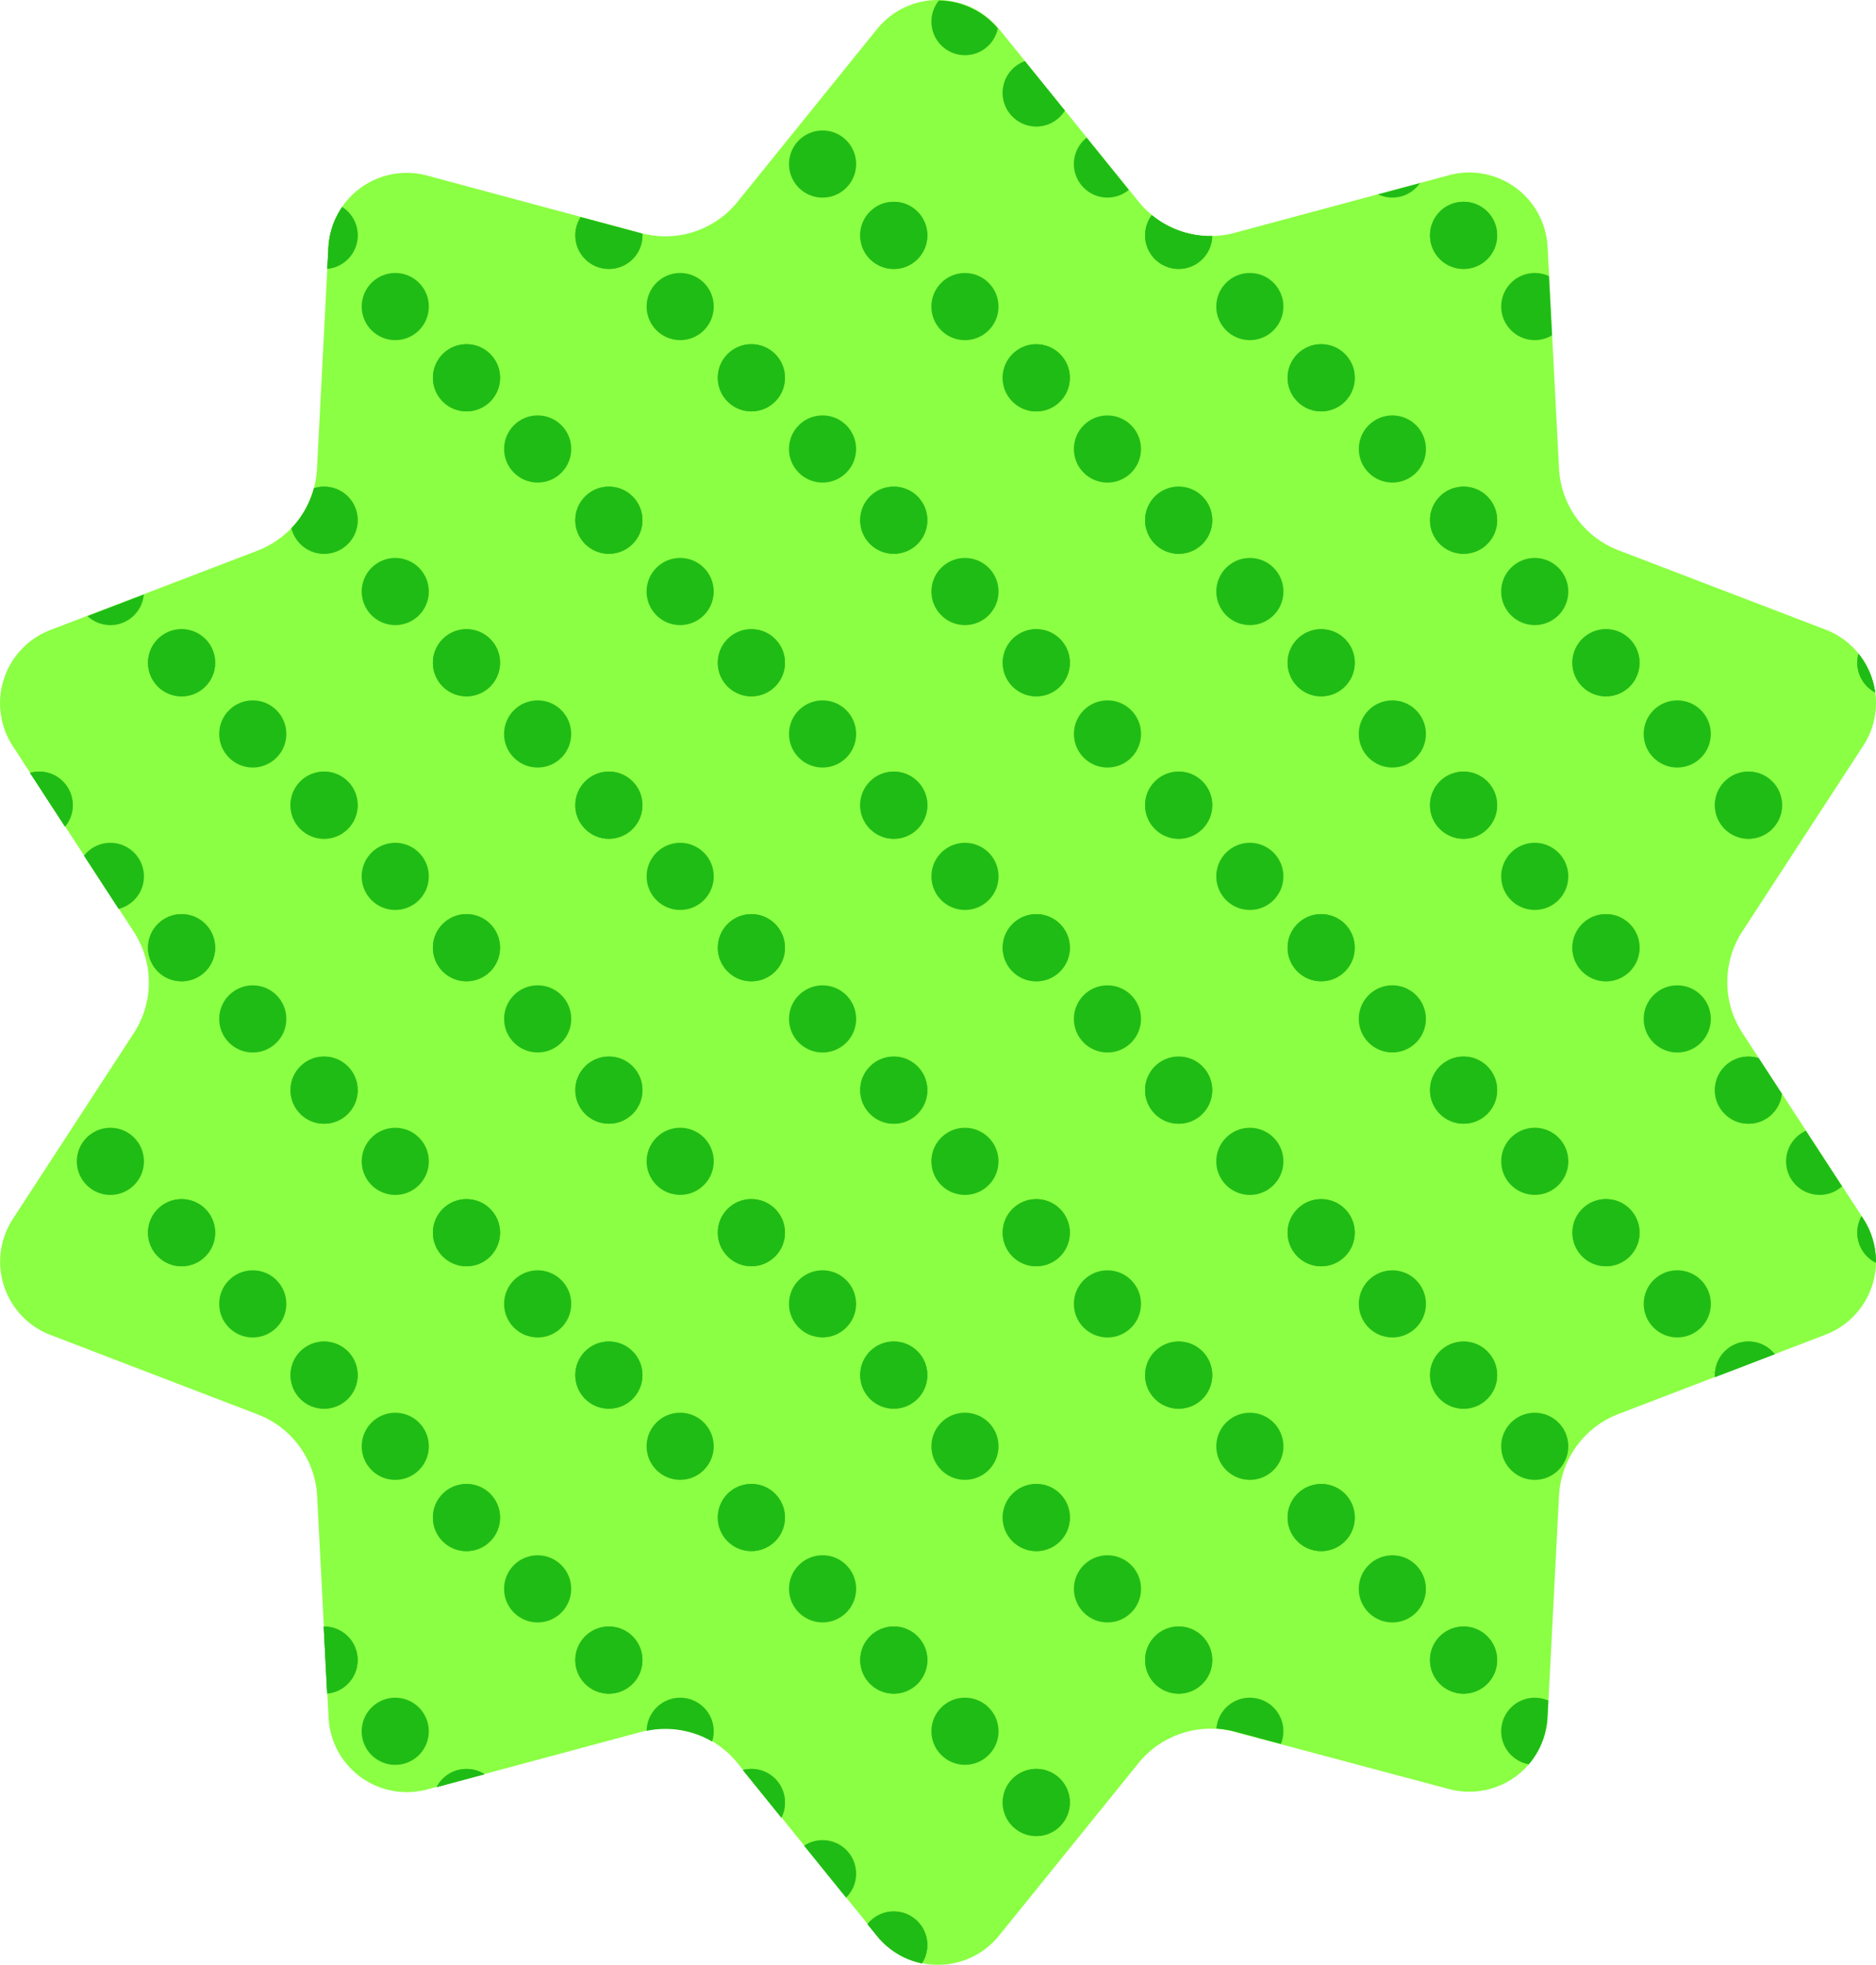 <svg xmlns="http://www.w3.org/2000/svg" xmlns:xlink="http://www.w3.org/1999/xlink" width="50.498" height="52.88" viewBox="0 0 50.498 52.88">
  <defs>
    <clipPath id="clip-path">
      <path id="パス_1382" data-name="パス 1382" d="M43.264,25.488l3.753,4.642a2.493,2.493,0,0,0,2.591.841l5.764-1.549a2.11,2.11,0,0,1,2.657,1.931l.307,5.962a2.5,2.5,0,0,0,1.6,2.2l5.574,2.135a2.111,2.111,0,0,1,1.016,3.124l-3.256,5a2.5,2.5,0,0,0,0,2.726l3.256,5a2.111,2.111,0,0,1-1.016,3.124l-5.574,2.135a2.5,2.5,0,0,0-1.6,2.2l-.307,5.962a2.111,2.111,0,0,1-2.657,1.931l-5.764-1.549a2.5,2.5,0,0,0-2.591.841L43.264,76.8a2.11,2.11,0,0,1-3.285,0l-3.753-4.642a2.493,2.493,0,0,0-2.591-.841l-5.764,1.549a2.11,2.11,0,0,1-2.657-1.931l-.307-5.962a2.5,2.5,0,0,0-1.6-2.2l-5.574-2.135a2.111,2.111,0,0,1-1.016-3.124l3.256-5a2.5,2.5,0,0,0,0-2.726l-3.256-5a2.111,2.111,0,0,1,1.016-3.124l5.574-2.135a2.5,2.5,0,0,0,1.6-2.2l.307-5.962a2.111,2.111,0,0,1,2.657-1.931l5.764,1.549a2.5,2.5,0,0,0,2.591-.841l3.753-4.642a2.11,2.11,0,0,1,3.285,0Z" transform="translate(-16.374 -24.703)" fill="none"/>
    </clipPath>
  </defs>
  <g id="グループ_1385" data-name="グループ 1385" transform="translate(-970 -273)">
    <g id="レイヤー_2" data-name="レイヤー 2" transform="translate(970 273)">
      <path id="パス_1371" data-name="パス 1371" d="M26.887.785,30.64,5.427a2.493,2.493,0,0,0,2.591.841l5.764-1.549a2.11,2.11,0,0,1,2.657,1.931l.307,5.962a2.5,2.5,0,0,0,1.6,2.2l5.574,2.135a2.111,2.111,0,0,1,1.016,3.124l-3.256,5a2.5,2.5,0,0,0,0,2.726l3.256,5a2.111,2.111,0,0,1-1.016,3.124l-5.574,2.135a2.5,2.5,0,0,0-1.6,2.2l-.307,5.962a2.111,2.111,0,0,1-2.657,1.931L33.23,46.611a2.5,2.5,0,0,0-2.591.841l-3.753,4.642a2.11,2.11,0,0,1-3.285,0l-3.753-4.642a2.493,2.493,0,0,0-2.591-.841l-5.764,1.549A2.11,2.11,0,0,1,8.838,46.23l-.307-5.962a2.5,2.5,0,0,0-1.6-2.2L1.356,35.93A2.111,2.111,0,0,1,.34,32.806l3.256-5a2.5,2.5,0,0,0,0-2.726l-3.259-5a2.111,2.111,0,0,1,1.016-3.124l5.574-2.135a2.5,2.5,0,0,0,1.6-2.2l.307-5.962a2.111,2.111,0,0,1,2.657-1.931l5.764,1.549a2.5,2.5,0,0,0,2.591-.841L23.6.788a2.11,2.11,0,0,1,3.285,0Z" transform="translate(0.006 -0.003)" fill="#8bff43"/>
    </g>
    <g id="レイヤー_2-2" data-name="レイヤー 2" transform="translate(970 273)">
      <g id="グループ_1338" data-name="グループ 1338" transform="translate(0 0)" clip-path="url(#clip-path)">
        <g id="グループ_1101" data-name="グループ 1101" transform="translate(48.979 46.59)">
          <rect id="長方形_965" data-name="長方形 965" width="5.422" height="5.422" transform="translate(0 3.834) rotate(-45)" fill="none"/>
          <g id="グループ_1100" data-name="グループ 1100" transform="translate(1.016 1.014)">
            <ellipse id="楕円形_590" data-name="楕円形 590" cx="0.904" cy="0.904" rx="0.904" ry="0.904" transform="translate(1.916 1.916)" fill="#20bc16"/>
            <ellipse id="楕円形_591" data-name="楕円形 591" cx="0.904" cy="0.904" rx="0.904" ry="0.904" transform="translate(3.836 3.836)" fill="#20bc16"/>
            <ellipse id="楕円形_592" data-name="楕円形 592" cx="0.904" cy="0.904" rx="0.904" ry="0.904" fill="#20bc16"/>
          </g>
        </g>
        <g id="グループ_1103" data-name="グループ 1103" transform="translate(45.148 50.426)">
          <rect id="長方形_966" data-name="長方形 966" width="5.422" height="5.422" transform="translate(0 3.834) rotate(-45)" fill="none"/>
          <g id="グループ_1102" data-name="グループ 1102" transform="translate(1.014 1.014)">
            <ellipse id="楕円形_593" data-name="楕円形 593" cx="0.904" cy="0.904" rx="0.904" ry="0.904" transform="translate(1.916 1.916)" fill="#20bc16"/>
            <ellipse id="楕円形_594" data-name="楕円形 594" cx="0.904" cy="0.904" rx="0.904" ry="0.904" transform="translate(3.833 3.833)" fill="#20bc16"/>
            <ellipse id="楕円形_595" data-name="楕円形 595" cx="0.904" cy="0.904" rx="0.904" ry="0.904" fill="#20bc16"/>
          </g>
        </g>
        <g id="グループ_1105" data-name="グループ 1105" transform="translate(48.98 38.926)">
          <rect id="長方形_967" data-name="長方形 967" width="5.422" height="5.422" transform="translate(0 3.834) rotate(-45)" fill="none"/>
          <g id="グループ_1104" data-name="グループ 1104" transform="translate(1.014 1.009)">
            <ellipse id="楕円形_596" data-name="楕円形 596" cx="0.904" cy="0.904" rx="0.904" ry="0.904" transform="translate(1.916 1.919)" fill="#20bc16"/>
            <ellipse id="楕円形_597" data-name="楕円形 597" cx="0.904" cy="0.904" rx="0.904" ry="0.904" transform="translate(3.836 3.836)" fill="#20bc16"/>
            <ellipse id="楕円形_598" data-name="楕円形 598" cx="0.904" cy="0.904" rx="0.904" ry="0.904" fill="#20bc16"/>
          </g>
        </g>
        <g id="グループ_1107" data-name="グループ 1107" transform="translate(45.147 42.757)">
          <rect id="長方形_968" data-name="長方形 968" width="5.422" height="5.422" transform="translate(0 3.834) rotate(-45)" fill="none"/>
          <g id="グループ_1106" data-name="グループ 1106" transform="translate(1.014 1.014)">
            <ellipse id="楕円形_599" data-name="楕円形 599" cx="0.904" cy="0.904" rx="0.904" ry="0.904" transform="translate(1.916 1.916)" fill="#20bc16"/>
            <ellipse id="楕円形_600" data-name="楕円形 600" cx="0.904" cy="0.904" rx="0.904" ry="0.904" transform="translate(3.833 3.833)" fill="#20bc16"/>
            <ellipse id="楕円形_601" data-name="楕円形 601" cx="0.904" cy="0.904" rx="0.904" ry="0.904" fill="#20bc16"/>
          </g>
        </g>
        <g id="グループ_1109" data-name="グループ 1109" transform="translate(41.314 46.589)">
          <rect id="長方形_969" data-name="長方形 969" width="5.422" height="5.422" transform="translate(0 3.834) rotate(-45)" fill="none"/>
          <g id="グループ_1108" data-name="グループ 1108" transform="translate(1.011 1.016)">
            <ellipse id="楕円形_602" data-name="楕円形 602" cx="0.904" cy="0.904" rx="0.904" ry="0.904" transform="translate(1.919 1.916)" fill="#20bc16"/>
            <ellipse id="楕円形_603" data-name="楕円形 603" cx="0.904" cy="0.904" rx="0.904" ry="0.904" transform="translate(3.836 3.836)" fill="#20bc16"/>
            <ellipse id="楕円形_604" data-name="楕円形 604" cx="0.904" cy="0.904" rx="0.904" ry="0.904" fill="#20bc16"/>
          </g>
        </g>
        <g id="グループ_1111" data-name="グループ 1111" transform="translate(37.478 50.427)">
          <rect id="長方形_970" data-name="長方形 970" width="5.422" height="5.422" transform="translate(0 3.834) rotate(-45)" fill="none"/>
          <g id="グループ_1110" data-name="グループ 1110" transform="translate(1.014 1.013)">
            <ellipse id="楕円形_605" data-name="楕円形 605" cx="0.904" cy="0.904" rx="0.904" ry="0.904" transform="translate(1.916 1.916)" fill="#20bc16"/>
            <ellipse id="楕円形_606" data-name="楕円形 606" cx="0.904" cy="0.904" rx="0.904" ry="0.904" transform="translate(3.833 3.833)" fill="#20bc16"/>
            <ellipse id="楕円形_607" data-name="楕円形 607" cx="0.904" cy="0.904" rx="0.904" ry="0.904" fill="#20bc16"/>
          </g>
        </g>
        <g id="グループ_1113" data-name="グループ 1113" transform="translate(48.98 31.257)">
          <rect id="長方形_971" data-name="長方形 971" width="5.422" height="5.422" transform="translate(0 3.834) rotate(-45)" fill="none"/>
          <g id="グループ_1112" data-name="グループ 1112" transform="translate(1.014 1.013)">
            <ellipse id="楕円形_608" data-name="楕円形 608" cx="0.904" cy="0.904" rx="0.904" ry="0.904" transform="translate(1.916 1.916)" fill="#20bc16"/>
            <ellipse id="楕円形_609" data-name="楕円形 609" cx="0.904" cy="0.904" rx="0.904" ry="0.904" transform="translate(3.836 3.833)" fill="#20bc16"/>
            <ellipse id="楕円形_610" data-name="楕円形 610" cx="0.904" cy="0.904" rx="0.904" ry="0.904" fill="#20bc16"/>
          </g>
        </g>
        <g id="グループ_1115" data-name="グループ 1115" transform="translate(45.147 35.088)">
          <rect id="長方形_972" data-name="長方形 972" width="5.422" height="5.422" transform="translate(0 3.834) rotate(-45)" fill="none"/>
          <g id="グループ_1114" data-name="グループ 1114" transform="translate(1.014 1.014)">
            <ellipse id="楕円形_611" data-name="楕円形 611" cx="0.904" cy="0.904" rx="0.904" ry="0.904" transform="translate(1.916 1.916)" fill="#20bc16"/>
            <ellipse id="楕円形_612" data-name="楕円形 612" cx="0.904" cy="0.904" rx="0.904" ry="0.904" transform="translate(3.833 3.833)" fill="#20bc16"/>
            <ellipse id="楕円形_613" data-name="楕円形 613" cx="0.904" cy="0.904" rx="0.904" ry="0.904" fill="#20bc16"/>
          </g>
        </g>
        <g id="グループ_1117" data-name="グループ 1117" transform="translate(41.316 38.924)">
          <rect id="長方形_973" data-name="長方形 973" width="5.422" height="5.422" transform="translate(0 3.834) rotate(-45)" fill="none"/>
          <g id="グループ_1116" data-name="グループ 1116" transform="translate(1.009 1.011)">
            <ellipse id="楕円形_614" data-name="楕円形 614" cx="0.904" cy="0.904" rx="0.904" ry="0.904" transform="translate(1.919 1.919)" fill="#20bc16"/>
            <ellipse id="楕円形_615" data-name="楕円形 615" cx="0.904" cy="0.904" rx="0.904" ry="0.904" transform="translate(3.836 3.836)" fill="#20bc16"/>
            <ellipse id="楕円形_616" data-name="楕円形 616" cx="0.904" cy="0.904" rx="0.904" ry="0.904" fill="#20bc16"/>
          </g>
        </g>
        <g id="グループ_1119" data-name="グループ 1119" transform="translate(37.478 42.758)">
          <rect id="長方形_974" data-name="長方形 974" width="5.422" height="5.422" transform="translate(0 3.834) rotate(-45)" fill="none"/>
          <g id="グループ_1118" data-name="グループ 1118" transform="translate(1.014 1.014)">
            <ellipse id="楕円形_617" data-name="楕円形 617" cx="0.904" cy="0.904" rx="0.904" ry="0.904" transform="translate(1.916 1.916)" fill="#20bc16"/>
            <ellipse id="楕円形_618" data-name="楕円形 618" cx="0.904" cy="0.904" rx="0.904" ry="0.904" transform="translate(3.833 3.833)" fill="#20bc16"/>
            <ellipse id="楕円形_619" data-name="楕円形 619" cx="0.904" cy="0.904" rx="0.904" ry="0.904" fill="#20bc16"/>
          </g>
        </g>
        <g id="グループ_1121" data-name="グループ 1121" transform="translate(33.645 46.589)">
          <rect id="長方形_975" data-name="長方形 975" width="5.422" height="5.422" transform="translate(0 3.834) rotate(-45)" fill="none"/>
          <g id="グループ_1120" data-name="グループ 1120" transform="translate(1.014 1.015)">
            <ellipse id="楕円形_620" data-name="楕円形 620" cx="0.904" cy="0.904" rx="0.904" ry="0.904" transform="translate(1.916 1.916)" fill="#20bc16"/>
            <ellipse id="楕円形_621" data-name="楕円形 621" cx="0.904" cy="0.904" rx="0.904" ry="0.904" transform="translate(3.833 3.836)" fill="#20bc16"/>
            <ellipse id="楕円形_622" data-name="楕円形 622" cx="0.904" cy="0.904" rx="0.904" ry="0.904" fill="#20bc16"/>
          </g>
        </g>
        <g id="グループ_1123" data-name="グループ 1123" transform="translate(29.809 50.427)">
          <rect id="長方形_976" data-name="長方形 976" width="5.422" height="5.422" transform="translate(0 3.834) rotate(-45)" fill="none"/>
          <g id="グループ_1122" data-name="グループ 1122" transform="translate(1.014 1.013)">
            <ellipse id="楕円形_623" data-name="楕円形 623" cx="0.904" cy="0.904" rx="0.904" ry="0.904" transform="translate(1.916 1.916)" fill="#20bc16"/>
            <ellipse id="楕円形_624" data-name="楕円形 624" cx="0.904" cy="0.904" rx="0.904" ry="0.904" transform="translate(3.836 3.833)" fill="#20bc16"/>
            <ellipse id="楕円形_625" data-name="楕円形 625" cx="0.904" cy="0.904" rx="0.904" ry="0.904" fill="#20bc16"/>
          </g>
        </g>
        <g id="グループ_1125" data-name="グループ 1125" transform="translate(48.98 23.588)">
          <rect id="長方形_977" data-name="長方形 977" width="5.422" height="5.422" transform="translate(0 3.834) rotate(-45)" fill="none"/>
          <g id="グループ_1124" data-name="グループ 1124" transform="translate(1.014 1.013)">
            <ellipse id="楕円形_626" data-name="楕円形 626" cx="0.904" cy="0.904" rx="0.904" ry="0.904" transform="translate(1.916 1.916)" fill="#20bc16"/>
            <ellipse id="楕円形_627" data-name="楕円形 627" cx="0.904" cy="0.904" rx="0.904" ry="0.904" transform="translate(3.836 3.833)" fill="#20bc16"/>
            <ellipse id="楕円形_628" data-name="楕円形 628" cx="0.904" cy="0.904" rx="0.904" ry="0.904" fill="#20bc16"/>
          </g>
        </g>
        <g id="グループ_1127" data-name="グループ 1127" transform="translate(45.147 27.419)">
          <rect id="長方形_978" data-name="長方形 978" width="5.422" height="5.422" transform="translate(0 3.834) rotate(-45)" fill="none"/>
          <g id="グループ_1126" data-name="グループ 1126" transform="translate(1.014 1.015)">
            <ellipse id="楕円形_629" data-name="楕円形 629" cx="0.904" cy="0.904" rx="0.904" ry="0.904" transform="translate(1.916 1.916)" fill="#20bc16"/>
            <ellipse id="楕円形_630" data-name="楕円形 630" cx="0.904" cy="0.904" rx="0.904" ry="0.904" transform="translate(3.833 3.836)" fill="#20bc16"/>
            <ellipse id="楕円形_631" data-name="楕円形 631" cx="0.904" cy="0.904" rx="0.904" ry="0.904" fill="#20bc16"/>
          </g>
        </g>
        <g id="グループ_1129" data-name="グループ 1129" transform="translate(41.316 31.255)">
          <rect id="長方形_979" data-name="長方形 979" width="5.422" height="5.422" transform="translate(0 3.834) rotate(-45)" fill="none"/>
          <g id="グループ_1128" data-name="グループ 1128" transform="translate(1.01 1.014)">
            <ellipse id="楕円形_632" data-name="楕円形 632" cx="0.904" cy="0.904" rx="0.904" ry="0.904" transform="translate(1.919 1.916)" fill="#20bc16"/>
            <ellipse id="楕円形_633" data-name="楕円形 633" cx="0.904" cy="0.904" rx="0.904" ry="0.904" transform="translate(3.836 3.833)" fill="#20bc16"/>
            <ellipse id="楕円形_634" data-name="楕円形 634" cx="0.904" cy="0.904" rx="0.904" ry="0.904" fill="#20bc16"/>
          </g>
        </g>
        <g id="グループ_1131" data-name="グループ 1131" transform="translate(37.478 35.089)">
          <rect id="長方形_980" data-name="長方形 980" width="5.422" height="5.422" transform="translate(0 3.834) rotate(-45)" fill="none"/>
          <g id="グループ_1130" data-name="グループ 1130" transform="translate(1.014 1.014)">
            <ellipse id="楕円形_635" data-name="楕円形 635" cx="0.904" cy="0.904" rx="0.904" ry="0.904" transform="translate(1.916 1.916)" fill="#20bc16"/>
            <ellipse id="楕円形_636" data-name="楕円形 636" cx="0.904" cy="0.904" rx="0.904" ry="0.904" transform="translate(3.833 3.833)" fill="#20bc16"/>
            <ellipse id="楕円形_637" data-name="楕円形 637" cx="0.904" cy="0.904" rx="0.904" ry="0.904" fill="#20bc16"/>
          </g>
        </g>
        <g id="グループ_1133" data-name="グループ 1133" transform="translate(33.647 38.925)">
          <rect id="長方形_981" data-name="長方形 981" width="5.422" height="5.422" transform="translate(0 3.834) rotate(-45)" fill="none"/>
          <g id="グループ_1132" data-name="グループ 1132" transform="translate(1.012 1.011)">
            <ellipse id="楕円形_638" data-name="楕円形 638" cx="0.904" cy="0.904" rx="0.904" ry="0.904" transform="translate(1.916 1.919)" fill="#20bc16"/>
            <ellipse id="楕円形_639" data-name="楕円形 639" cx="0.904" cy="0.904" rx="0.904" ry="0.904" transform="translate(3.833 3.836)" fill="#20bc16"/>
            <ellipse id="楕円形_640" data-name="楕円形 640" cx="0.904" cy="0.904" rx="0.904" ry="0.904" fill="#20bc16"/>
          </g>
        </g>
        <g id="グループ_1135" data-name="グループ 1135" transform="translate(29.809 42.758)">
          <rect id="長方形_982" data-name="長方形 982" width="5.422" height="5.422" transform="translate(0 3.834) rotate(-45)" fill="none"/>
          <g id="グループ_1134" data-name="グループ 1134" transform="translate(1.014 1.013)">
            <ellipse id="楕円形_641" data-name="楕円形 641" cx="0.904" cy="0.904" rx="0.904" ry="0.904" transform="translate(1.916 1.916)" fill="#20bc16"/>
            <ellipse id="楕円形_642" data-name="楕円形 642" cx="0.904" cy="0.904" rx="0.904" ry="0.904" transform="translate(3.836 3.833)" fill="#20bc16"/>
            <ellipse id="楕円形_643" data-name="楕円形 643" cx="0.904" cy="0.904" rx="0.904" ry="0.904" fill="#20bc16"/>
          </g>
        </g>
        <g id="グループ_1137" data-name="グループ 1137" transform="translate(25.976 46.589)">
          <rect id="長方形_983" data-name="長方形 983" width="5.422" height="5.422" transform="translate(0 3.834) rotate(-45)" fill="none"/>
          <g id="グループ_1136" data-name="グループ 1136" transform="translate(1.014 1.015)">
            <ellipse id="楕円形_644" data-name="楕円形 644" cx="0.904" cy="0.904" rx="0.904" ry="0.904" transform="translate(1.916 1.916)" fill="#20bc16"/>
            <ellipse id="楕円形_645" data-name="楕円形 645" cx="0.904" cy="0.904" rx="0.904" ry="0.904" transform="translate(3.833 3.836)" fill="#20bc16"/>
            <ellipse id="楕円形_646" data-name="楕円形 646" cx="0.904" cy="0.904" rx="0.904" ry="0.904" fill="#20bc16"/>
          </g>
        </g>
        <g id="グループ_1139" data-name="グループ 1139" transform="translate(22.14 50.427)">
          <rect id="長方形_984" data-name="長方形 984" width="5.422" height="5.422" transform="translate(0 3.834) rotate(-45)" fill="none"/>
          <g id="グループ_1138" data-name="グループ 1138" transform="translate(1.014 1.013)">
            <ellipse id="楕円形_647" data-name="楕円形 647" cx="0.904" cy="0.904" rx="0.904" ry="0.904" transform="translate(1.916 1.916)" fill="#20bc16"/>
            <ellipse id="楕円形_648" data-name="楕円形 648" cx="0.904" cy="0.904" rx="0.904" ry="0.904" transform="translate(3.836 3.833)" fill="#20bc16"/>
            <ellipse id="楕円形_649" data-name="楕円形 649" cx="0.904" cy="0.904" rx="0.904" ry="0.904" fill="#20bc16"/>
          </g>
        </g>
        <g id="グループ_1141" data-name="グループ 1141" transform="translate(48.979 15.919)">
          <rect id="長方形_985" data-name="長方形 985" width="5.422" height="5.422" transform="translate(0 3.834) rotate(-45)" fill="none"/>
          <g id="グループ_1140" data-name="グループ 1140" transform="translate(1.015 1.013)">
            <ellipse id="楕円形_650" data-name="楕円形 650" cx="0.904" cy="0.904" rx="0.904" ry="0.904" transform="translate(1.916 1.916)" fill="#20bc16"/>
            <ellipse id="楕円形_651" data-name="楕円形 651" cx="0.904" cy="0.904" rx="0.904" ry="0.904" transform="translate(3.836 3.833)" fill="#20bc16"/>
            <ellipse id="楕円形_652" data-name="楕円形 652" cx="0.904" cy="0.904" rx="0.904" ry="0.904" fill="#20bc16"/>
          </g>
        </g>
        <g id="グループ_1143" data-name="グループ 1143" transform="translate(45.146 19.75)">
          <rect id="長方形_986" data-name="長方形 986" width="5.422" height="5.422" transform="translate(0 3.834) rotate(-45)" fill="none"/>
          <g id="グループ_1142" data-name="グループ 1142" transform="translate(1.015 1.015)">
            <ellipse id="楕円形_653" data-name="楕円形 653" cx="0.904" cy="0.904" rx="0.904" ry="0.904" transform="translate(1.916 1.916)" fill="#20bc16"/>
            <ellipse id="楕円形_654" data-name="楕円形 654" cx="0.904" cy="0.904" rx="0.904" ry="0.904" transform="translate(3.833 3.836)" fill="#20bc16"/>
            <ellipse id="楕円形_655" data-name="楕円形 655" cx="0.904" cy="0.904" rx="0.904" ry="0.904" fill="#20bc16"/>
          </g>
        </g>
        <g id="グループ_1145" data-name="グループ 1145" transform="translate(41.315 23.586)">
          <rect id="長方形_987" data-name="長方形 987" width="5.422" height="5.422" transform="translate(0 3.834) rotate(-45)" fill="none"/>
          <g id="グループ_1144" data-name="グループ 1144" transform="translate(1.01 1.015)">
            <ellipse id="楕円形_656" data-name="楕円形 656" cx="0.904" cy="0.904" rx="0.904" ry="0.904" transform="translate(1.919 1.916)" fill="#20bc16"/>
            <ellipse id="楕円形_657" data-name="楕円形 657" cx="0.904" cy="0.904" rx="0.904" ry="0.904" transform="translate(3.836 3.833)" fill="#20bc16"/>
            <ellipse id="楕円形_658" data-name="楕円形 658" cx="0.904" cy="0.904" rx="0.904" ry="0.904" fill="#20bc16"/>
          </g>
        </g>
        <g id="グループ_1147" data-name="グループ 1147" transform="translate(37.478 27.419)">
          <rect id="長方形_988" data-name="長方形 988" width="5.422" height="5.422" transform="translate(0 3.834) rotate(-45)" fill="none"/>
          <g id="グループ_1146" data-name="グループ 1146" transform="translate(1.015 1.014)">
            <ellipse id="楕円形_659" data-name="楕円形 659" cx="0.904" cy="0.904" rx="0.904" ry="0.904" transform="translate(1.916 1.916)" fill="#20bc16"/>
            <ellipse id="楕円形_660" data-name="楕円形 660" cx="0.904" cy="0.904" rx="0.904" ry="0.904" transform="translate(3.833 3.836)" fill="#20bc16"/>
            <ellipse id="楕円形_661" data-name="楕円形 661" cx="0.904" cy="0.904" rx="0.904" ry="0.904" fill="#20bc16"/>
          </g>
        </g>
        <g id="グループ_1149" data-name="グループ 1149" transform="translate(33.647 31.256)">
          <rect id="長方形_989" data-name="長方形 989" width="5.422" height="5.422" transform="translate(0 3.834) rotate(-45)" fill="none"/>
          <g id="グループ_1148" data-name="グループ 1148" transform="translate(1.013 1.014)">
            <ellipse id="楕円形_662" data-name="楕円形 662" cx="0.904" cy="0.904" rx="0.904" ry="0.904" transform="translate(1.916 1.916)" fill="#20bc16"/>
            <ellipse id="楕円形_663" data-name="楕円形 663" cx="0.904" cy="0.904" rx="0.904" ry="0.904" transform="translate(3.833 3.833)" fill="#20bc16"/>
            <ellipse id="楕円形_664" data-name="楕円形 664" cx="0.904" cy="0.904" rx="0.904" ry="0.904" fill="#20bc16"/>
          </g>
        </g>
        <g id="グループ_1151" data-name="グループ 1151" transform="translate(29.809 35.089)">
          <rect id="長方形_990" data-name="長方形 990" width="5.422" height="5.422" transform="translate(0 3.834) rotate(-45)" fill="none"/>
          <g id="グループ_1150" data-name="グループ 1150" transform="translate(1.015 1.014)">
            <ellipse id="楕円形_665" data-name="楕円形 665" cx="0.904" cy="0.904" rx="0.904" ry="0.904" transform="translate(1.916 1.916)" fill="#20bc16"/>
            <ellipse id="楕円形_666" data-name="楕円形 666" cx="0.904" cy="0.904" rx="0.904" ry="0.904" transform="translate(3.836 3.833)" fill="#20bc16"/>
            <ellipse id="楕円形_667" data-name="楕円形 667" cx="0.904" cy="0.904" rx="0.904" ry="0.904" fill="#20bc16"/>
          </g>
        </g>
        <g id="グループ_1153" data-name="グループ 1153" transform="translate(25.978 38.925)">
          <rect id="長方形_991" data-name="長方形 991" width="5.422" height="5.422" transform="translate(0 3.834) rotate(-45)" fill="none"/>
          <g id="グループ_1152" data-name="グループ 1152" transform="translate(1.013 1.011)">
            <ellipse id="楕円形_668" data-name="楕円形 668" cx="0.904" cy="0.904" rx="0.904" ry="0.904" transform="translate(1.916 1.919)" fill="#20bc16"/>
            <ellipse id="楕円形_669" data-name="楕円形 669" cx="0.904" cy="0.904" rx="0.904" ry="0.904" transform="translate(3.833 3.836)" fill="#20bc16"/>
            <ellipse id="楕円形_670" data-name="楕円形 670" cx="0.904" cy="0.904" rx="0.904" ry="0.904" fill="#20bc16"/>
          </g>
        </g>
        <g id="グループ_1155" data-name="グループ 1155" transform="translate(22.14 42.758)">
          <rect id="長方形_992" data-name="長方形 992" width="5.422" height="5.422" transform="translate(0 3.834) rotate(-45)" fill="none"/>
          <g id="グループ_1154" data-name="グループ 1154" transform="translate(1.015 1.013)">
            <ellipse id="楕円形_671" data-name="楕円形 671" cx="0.904" cy="0.904" rx="0.904" ry="0.904" transform="translate(1.916 1.916)" fill="#20bc16"/>
            <ellipse id="楕円形_672" data-name="楕円形 672" cx="0.904" cy="0.904" rx="0.904" ry="0.904" transform="translate(3.836 3.833)" fill="#20bc16"/>
            <ellipse id="楕円形_673" data-name="楕円形 673" cx="0.904" cy="0.904" rx="0.904" ry="0.904" fill="#20bc16"/>
          </g>
        </g>
        <g id="グループ_1157" data-name="グループ 1157" transform="translate(18.307 46.589)">
          <rect id="長方形_993" data-name="長方形 993" width="5.422" height="5.422" transform="translate(0 3.834) rotate(-45)" fill="none"/>
          <g id="グループ_1156" data-name="グループ 1156" transform="translate(1.015 1.015)">
            <ellipse id="楕円形_674" data-name="楕円形 674" cx="0.904" cy="0.904" rx="0.904" ry="0.904" transform="translate(1.916 1.916)" fill="#20bc16"/>
            <ellipse id="楕円形_675" data-name="楕円形 675" cx="0.904" cy="0.904" rx="0.904" ry="0.904" transform="translate(3.833 3.836)" fill="#20bc16"/>
            <ellipse id="楕円形_676" data-name="楕円形 676" cx="0.904" cy="0.904" rx="0.904" ry="0.904" fill="#20bc16"/>
          </g>
        </g>
        <g id="グループ_1159" data-name="グループ 1159" transform="translate(14.476 50.426)">
          <rect id="長方形_994" data-name="長方形 994" width="5.422" height="5.422" transform="translate(0 3.834) rotate(-45)" fill="none"/>
          <g id="グループ_1158" data-name="グループ 1158" transform="translate(1.01 1.015)">
            <ellipse id="楕円形_677" data-name="楕円形 677" cx="0.904" cy="0.904" rx="0.904" ry="0.904" transform="translate(1.919 1.916)" fill="#20bc16"/>
            <ellipse id="楕円形_678" data-name="楕円形 678" cx="0.904" cy="0.904" rx="0.904" ry="0.904" transform="translate(3.836 3.833)" fill="#20bc16"/>
            <ellipse id="楕円形_679" data-name="楕円形 679" cx="0.904" cy="0.904" rx="0.904" ry="0.904" fill="#20bc16"/>
          </g>
        </g>
        <g id="グループ_1161" data-name="グループ 1161" transform="translate(48.979 8.25)">
          <rect id="長方形_995" data-name="長方形 995" width="5.422" height="5.422" transform="translate(0 3.834) rotate(-45)" fill="none"/>
          <g id="グループ_1160" data-name="グループ 1160" transform="translate(1.015 1.014)">
            <ellipse id="楕円形_680" data-name="楕円形 680" cx="0.904" cy="0.904" rx="0.904" ry="0.904" transform="translate(1.916 1.916)" fill="#20bc16"/>
            <ellipse id="楕円形_681" data-name="楕円形 681" cx="0.904" cy="0.904" rx="0.904" ry="0.904" transform="translate(3.836 3.833)" fill="#20bc16"/>
            <ellipse id="楕円形_682" data-name="楕円形 682" cx="0.904" cy="0.904" rx="0.904" ry="0.904" fill="#20bc16"/>
          </g>
        </g>
        <g id="グループ_1163" data-name="グループ 1163" transform="translate(45.148 12.086)">
          <rect id="長方形_996" data-name="長方形 996" width="5.422" height="5.422" transform="translate(0 3.834) rotate(-45)" fill="none"/>
          <g id="グループ_1162" data-name="グループ 1162" transform="translate(1.013 1.01)">
            <ellipse id="楕円形_683" data-name="楕円形 683" cx="0.904" cy="0.904" rx="0.904" ry="0.904" transform="translate(1.916 1.919)" fill="#20bc16"/>
            <ellipse id="楕円形_684" data-name="楕円形 684" cx="0.904" cy="0.904" rx="0.904" ry="0.904" transform="translate(3.833 3.836)" fill="#20bc16"/>
            <ellipse id="楕円形_685" data-name="楕円形 685" cx="0.904" cy="0.904" rx="0.904" ry="0.904" fill="#20bc16"/>
          </g>
        </g>
        <g id="グループ_1165" data-name="グループ 1165" transform="translate(41.315 15.917)">
          <rect id="長方形_997" data-name="長方形 997" width="5.422" height="5.422" transform="translate(0 3.834) rotate(-45)" fill="none"/>
          <g id="グループ_1164" data-name="グループ 1164" transform="translate(1.01 1.015)">
            <ellipse id="楕円形_686" data-name="楕円形 686" cx="0.904" cy="0.904" rx="0.904" ry="0.904" transform="translate(1.919 1.916)" fill="#20bc16"/>
            <ellipse id="楕円形_687" data-name="楕円形 687" cx="0.904" cy="0.904" rx="0.904" ry="0.904" transform="translate(3.836 3.833)" fill="#20bc16"/>
            <ellipse id="楕円形_688" data-name="楕円形 688" cx="0.904" cy="0.904" rx="0.904" ry="0.904" fill="#20bc16"/>
          </g>
        </g>
        <g id="グループ_1167" data-name="グループ 1167" transform="translate(37.477 19.75)">
          <rect id="長方形_998" data-name="長方形 998" width="5.422" height="5.422" transform="translate(0 3.834) rotate(-45)" fill="none"/>
          <g id="グループ_1166" data-name="グループ 1166" transform="translate(1.015 1.015)">
            <ellipse id="楕円形_689" data-name="楕円形 689" cx="0.904" cy="0.904" rx="0.904" ry="0.904" transform="translate(1.916 1.916)" fill="#20bc16"/>
            <ellipse id="楕円形_690" data-name="楕円形 690" cx="0.904" cy="0.904" rx="0.904" ry="0.904" transform="translate(3.833 3.836)" fill="#20bc16"/>
            <ellipse id="楕円形_691" data-name="楕円形 691" cx="0.904" cy="0.904" rx="0.904" ry="0.904" fill="#20bc16"/>
          </g>
        </g>
        <g id="グループ_1169" data-name="グループ 1169" transform="translate(33.646 23.586)">
          <rect id="長方形_999" data-name="長方形 999" width="5.422" height="5.422" transform="translate(0 3.834) rotate(-45)" fill="none"/>
          <g id="グループ_1168" data-name="グループ 1168" transform="translate(1.013 1.014)">
            <ellipse id="楕円形_692" data-name="楕円形 692" cx="0.904" cy="0.904" rx="0.904" ry="0.904" transform="translate(1.916 1.916)" fill="#20bc16"/>
            <ellipse id="楕円形_693" data-name="楕円形 693" cx="0.904" cy="0.904" rx="0.904" ry="0.904" transform="translate(3.833 3.833)" fill="#20bc16"/>
            <ellipse id="楕円形_694" data-name="楕円形 694" cx="0.904" cy="0.904" rx="0.904" ry="0.904" fill="#20bc16"/>
          </g>
        </g>
        <g id="グループ_1171" data-name="グループ 1171" transform="translate(29.808 27.42)">
          <rect id="長方形_1000" data-name="長方形 1000" width="5.422" height="5.422" transform="translate(0 3.834) rotate(-45)" fill="none"/>
          <g id="グループ_1170" data-name="グループ 1170" transform="translate(1.015 1.014)">
            <ellipse id="楕円形_695" data-name="楕円形 695" cx="0.904" cy="0.904" rx="0.904" ry="0.904" transform="translate(1.916 1.916)" fill="#20bc16"/>
            <ellipse id="楕円形_696" data-name="楕円形 696" cx="0.904" cy="0.904" rx="0.904" ry="0.904" transform="translate(3.836 3.836)" fill="#20bc16"/>
            <ellipse id="楕円形_697" data-name="楕円形 697" cx="0.904" cy="0.904" rx="0.904" ry="0.904" fill="#20bc16"/>
          </g>
        </g>
        <g id="グループ_1173" data-name="グループ 1173" transform="translate(25.977 31.256)">
          <rect id="長方形_1001" data-name="長方形 1001" width="5.422" height="5.422" transform="translate(0 3.834) rotate(-45)" fill="none"/>
          <g id="グループ_1172" data-name="グループ 1172" transform="translate(1.013 1.014)">
            <ellipse id="楕円形_698" data-name="楕円形 698" cx="0.904" cy="0.904" rx="0.904" ry="0.904" transform="translate(1.916 1.916)" fill="#20bc16"/>
            <ellipse id="楕円形_699" data-name="楕円形 699" cx="0.904" cy="0.904" rx="0.904" ry="0.904" transform="translate(3.833 3.833)" fill="#20bc16"/>
            <ellipse id="楕円形_700" data-name="楕円形 700" cx="0.904" cy="0.904" rx="0.904" ry="0.904" fill="#20bc16"/>
          </g>
        </g>
        <g id="グループ_1175" data-name="グループ 1175" transform="translate(22.14 35.089)">
          <rect id="長方形_1002" data-name="長方形 1002" width="5.422" height="5.422" transform="translate(0 3.834) rotate(-45)" fill="none"/>
          <g id="グループ_1174" data-name="グループ 1174" transform="translate(1.015 1.013)">
            <ellipse id="楕円形_701" data-name="楕円形 701" cx="0.904" cy="0.904" rx="0.904" ry="0.904" transform="translate(1.916 1.916)" fill="#20bc16"/>
            <ellipse id="楕円形_702" data-name="楕円形 702" cx="0.904" cy="0.904" rx="0.904" ry="0.904" transform="translate(3.836 3.833)" fill="#20bc16"/>
            <ellipse id="楕円形_703" data-name="楕円形 703" cx="0.904" cy="0.904" rx="0.904" ry="0.904" fill="#20bc16"/>
          </g>
        </g>
        <g id="グループ_1177" data-name="グループ 1177" transform="translate(18.309 38.925)">
          <rect id="長方形_1003" data-name="長方形 1003" width="5.422" height="5.422" transform="translate(0 3.834) rotate(-45)" fill="none"/>
          <g id="グループ_1176" data-name="グループ 1176" transform="translate(1.013 1.01)">
            <ellipse id="楕円形_704" data-name="楕円形 704" cx="0.904" cy="0.904" rx="0.904" ry="0.904" transform="translate(1.916 1.919)" fill="#20bc16"/>
            <ellipse id="楕円形_705" data-name="楕円形 705" cx="0.904" cy="0.904" rx="0.904" ry="0.904" transform="translate(3.833 3.836)" fill="#20bc16"/>
            <ellipse id="楕円形_706" data-name="楕円形 706" cx="0.904" cy="0.904" rx="0.904" ry="0.904" fill="#20bc16"/>
          </g>
        </g>
        <g id="グループ_1179" data-name="グループ 1179" transform="translate(14.476 42.757)">
          <rect id="長方形_1004" data-name="長方形 1004" width="5.422" height="5.422" transform="translate(0 3.834) rotate(-45)" fill="none"/>
          <g id="グループ_1178" data-name="グループ 1178" transform="translate(1.01 1.015)">
            <ellipse id="楕円形_707" data-name="楕円形 707" cx="0.904" cy="0.904" rx="0.904" ry="0.904" transform="translate(1.919 1.916)" fill="#20bc16"/>
            <ellipse id="楕円形_708" data-name="楕円形 708" cx="0.904" cy="0.904" rx="0.904" ry="0.904" transform="translate(3.836 3.833)" fill="#20bc16"/>
            <ellipse id="楕円形_709" data-name="楕円形 709" cx="0.904" cy="0.904" rx="0.904" ry="0.904" fill="#20bc16"/>
          </g>
        </g>
        <g id="グループ_1181" data-name="グループ 1181" transform="translate(10.638 46.59)">
          <rect id="長方形_1005" data-name="長方形 1005" width="5.422" height="5.422" transform="translate(0 3.834) rotate(-45)" fill="none"/>
          <g id="グループ_1180" data-name="グループ 1180" transform="translate(1.015 1.015)">
            <ellipse id="楕円形_710" data-name="楕円形 710" cx="0.904" cy="0.904" rx="0.904" ry="0.904" transform="translate(1.916 1.916)" fill="#20bc16"/>
            <ellipse id="楕円形_711" data-name="楕円形 711" cx="0.904" cy="0.904" rx="0.904" ry="0.904" transform="translate(3.833 3.836)" fill="#20bc16"/>
            <ellipse id="楕円形_712" data-name="楕円形 712" cx="0.904" cy="0.904" rx="0.904" ry="0.904" fill="#20bc16"/>
          </g>
        </g>
        <g id="グループ_1183" data-name="グループ 1183" transform="translate(6.807 50.426)">
          <rect id="長方形_1006" data-name="長方形 1006" width="5.422" height="5.422" transform="translate(0 3.834) rotate(-45)" fill="none"/>
          <g id="グループ_1182" data-name="グループ 1182" transform="translate(1.013 1.014)">
            <ellipse id="楕円形_713" data-name="楕円形 713" cx="0.904" cy="0.904" rx="0.904" ry="0.904" transform="translate(1.916 1.916)" fill="#20bc16"/>
            <ellipse id="楕円形_714" data-name="楕円形 714" cx="0.904" cy="0.904" rx="0.904" ry="0.904" transform="translate(3.833 3.833)" fill="#20bc16"/>
            <ellipse id="楕円形_715" data-name="楕円形 715" cx="0.904" cy="0.904" rx="0.904" ry="0.904" fill="#20bc16"/>
          </g>
        </g>
        <g id="グループ_1185" data-name="グループ 1185" transform="translate(48.979 0.581)">
          <rect id="長方形_1007" data-name="長方形 1007" width="5.422" height="5.422" transform="translate(0 3.834) rotate(-45)" fill="none"/>
          <g id="グループ_1184" data-name="グループ 1184" transform="translate(1.015 1.014)">
            <ellipse id="楕円形_716" data-name="楕円形 716" cx="0.904" cy="0.904" rx="0.904" ry="0.904" transform="translate(1.916 1.916)" fill="#20bc16"/>
            <ellipse id="楕円形_717" data-name="楕円形 717" cx="0.904" cy="0.904" rx="0.904" ry="0.904" transform="translate(3.836 3.836)" fill="#20bc16"/>
            <ellipse id="楕円形_718" data-name="楕円形 718" cx="0.904" cy="0.904" rx="0.904" ry="0.904" fill="#20bc16"/>
          </g>
        </g>
        <g id="グループ_1187" data-name="グループ 1187" transform="translate(45.148 4.417)">
          <rect id="長方形_1008" data-name="長方形 1008" width="5.422" height="5.422" transform="translate(0 3.834) rotate(-45)" fill="none"/>
          <g id="グループ_1186" data-name="グループ 1186" transform="translate(1.013 1.014)">
            <ellipse id="楕円形_719" data-name="楕円形 719" cx="0.904" cy="0.904" rx="0.904" ry="0.904" transform="translate(1.916 1.916)" fill="#20bc16"/>
            <ellipse id="楕円形_720" data-name="楕円形 720" cx="0.904" cy="0.904" rx="0.904" ry="0.904" transform="translate(3.833 3.833)" fill="#20bc16"/>
            <ellipse id="楕円形_721" data-name="楕円形 721" cx="0.904" cy="0.904" rx="0.904" ry="0.904" fill="#20bc16"/>
          </g>
        </g>
        <g id="グループ_1189" data-name="グループ 1189" transform="translate(41.315 8.248)">
          <rect id="長方形_1009" data-name="長方形 1009" width="5.422" height="5.422" transform="translate(0 3.834) rotate(-45)" fill="none"/>
          <g id="グループ_1188" data-name="グループ 1188" transform="translate(1.01 1.015)">
            <ellipse id="楕円形_722" data-name="楕円形 722" cx="0.904" cy="0.904" rx="0.904" ry="0.904" transform="translate(1.919 1.916)" fill="#20bc16"/>
            <ellipse id="楕円形_723" data-name="楕円形 723" cx="0.904" cy="0.904" rx="0.904" ry="0.904" transform="translate(3.836 3.833)" fill="#20bc16"/>
            <ellipse id="楕円形_724" data-name="楕円形 724" cx="0.904" cy="0.904" rx="0.904" ry="0.904" fill="#20bc16"/>
          </g>
        </g>
        <g id="グループ_1191" data-name="グループ 1191" transform="translate(37.479 12.086)">
          <rect id="長方形_1010" data-name="長方形 1010" width="5.422" height="5.422" transform="translate(0 3.834) rotate(-45)" fill="none"/>
          <g id="グループ_1190" data-name="グループ 1190" transform="translate(1.013 1.01)">
            <ellipse id="楕円形_725" data-name="楕円形 725" cx="0.904" cy="0.904" rx="0.904" ry="0.904" transform="translate(1.916 1.919)" fill="#20bc16"/>
            <ellipse id="楕円形_726" data-name="楕円形 726" cx="0.904" cy="0.904" rx="0.904" ry="0.904" transform="translate(3.833 3.836)" fill="#20bc16"/>
            <ellipse id="楕円形_727" data-name="楕円形 727" cx="0.904" cy="0.904" rx="0.904" ry="0.904" fill="#20bc16"/>
          </g>
        </g>
        <g id="グループ_1193" data-name="グループ 1193" transform="translate(33.646 15.917)">
          <rect id="長方形_1011" data-name="長方形 1011" width="5.422" height="5.422" transform="translate(0 3.834) rotate(-45)" fill="none"/>
          <g id="グループ_1192" data-name="グループ 1192" transform="translate(1.013 1.015)">
            <ellipse id="楕円形_728" data-name="楕円形 728" cx="0.904" cy="0.904" rx="0.904" ry="0.904" transform="translate(1.916 1.916)" fill="#20bc16"/>
            <ellipse id="楕円形_729" data-name="楕円形 729" cx="0.904" cy="0.904" rx="0.904" ry="0.904" transform="translate(3.833 3.833)" fill="#20bc16"/>
            <ellipse id="楕円形_730" data-name="楕円形 730" cx="0.904" cy="0.904" rx="0.904" ry="0.904" fill="#20bc16"/>
          </g>
        </g>
        <g id="グループ_1195" data-name="グループ 1195" transform="translate(29.808 19.751)">
          <rect id="長方形_1012" data-name="長方形 1012" width="5.422" height="5.422" transform="translate(0 3.834) rotate(-45)" fill="none"/>
          <g id="グループ_1194" data-name="グループ 1194" transform="translate(1.015 1.014)">
            <ellipse id="楕円形_731" data-name="楕円形 731" cx="0.904" cy="0.904" rx="0.904" ry="0.904" transform="translate(1.916 1.916)" fill="#20bc16"/>
            <ellipse id="楕円形_732" data-name="楕円形 732" cx="0.904" cy="0.904" rx="0.904" ry="0.904" transform="translate(3.836 3.836)" fill="#20bc16"/>
            <ellipse id="楕円形_733" data-name="楕円形 733" cx="0.904" cy="0.904" rx="0.904" ry="0.904" fill="#20bc16"/>
          </g>
        </g>
        <g id="グループ_1197" data-name="グループ 1197" transform="translate(25.977 23.587)">
          <rect id="長方形_1013" data-name="長方形 1013" width="5.422" height="5.422" transform="translate(0 3.834) rotate(-45)" fill="none"/>
          <g id="グループ_1196" data-name="グループ 1196" transform="translate(1.013 1.014)">
            <ellipse id="楕円形_734" data-name="楕円形 734" cx="0.904" cy="0.904" rx="0.904" ry="0.904" transform="translate(1.916 1.916)" fill="#20bc16"/>
            <ellipse id="楕円形_735" data-name="楕円形 735" cx="0.904" cy="0.904" rx="0.904" ry="0.904" transform="translate(3.833 3.833)" fill="#20bc16"/>
            <ellipse id="楕円形_736" data-name="楕円形 736" cx="0.904" cy="0.904" rx="0.904" ry="0.904" fill="#20bc16"/>
          </g>
        </g>
        <g id="グループ_1199" data-name="グループ 1199" transform="translate(22.139 27.42)">
          <rect id="長方形_1014" data-name="長方形 1014" width="5.422" height="5.422" transform="translate(0 3.834) rotate(-45)" fill="none"/>
          <g id="グループ_1198" data-name="グループ 1198" transform="translate(1.015 1.014)">
            <ellipse id="楕円形_737" data-name="楕円形 737" cx="0.904" cy="0.904" rx="0.904" ry="0.904" transform="translate(1.916 1.916)" fill="#20bc16"/>
            <ellipse id="楕円形_738" data-name="楕円形 738" cx="0.904" cy="0.904" rx="0.904" ry="0.904" transform="translate(3.836 3.836)" fill="#20bc16"/>
            <ellipse id="楕円形_739" data-name="楕円形 739" cx="0.904" cy="0.904" rx="0.904" ry="0.904" fill="#20bc16"/>
          </g>
        </g>
        <g id="グループ_1201" data-name="グループ 1201" transform="translate(18.308 31.256)">
          <rect id="長方形_1015" data-name="長方形 1015" width="5.422" height="5.422" transform="translate(0 3.834) rotate(-45)" fill="none"/>
          <g id="グループ_1200" data-name="グループ 1200" transform="translate(1.013 1.013)">
            <ellipse id="楕円形_740" data-name="楕円形 740" cx="0.904" cy="0.904" rx="0.904" ry="0.904" transform="translate(1.916 1.916)" fill="#20bc16"/>
            <ellipse id="楕円形_741" data-name="楕円形 741" cx="0.904" cy="0.904" rx="0.904" ry="0.904" transform="translate(3.833 3.833)" fill="#20bc16"/>
            <ellipse id="楕円形_742" data-name="楕円形 742" cx="0.904" cy="0.904" rx="0.904" ry="0.904" fill="#20bc16"/>
          </g>
        </g>
        <g id="グループ_1203" data-name="グループ 1203" transform="translate(14.475 35.087)">
          <rect id="長方形_1016" data-name="長方形 1016" width="5.422" height="5.422" transform="translate(0 3.834) rotate(-45)" fill="none"/>
          <g id="グループ_1202" data-name="グループ 1202" transform="translate(1.01 1.015)">
            <ellipse id="楕円形_743" data-name="楕円形 743" cx="0.904" cy="0.904" rx="0.904" ry="0.904" transform="translate(1.919 1.916)" fill="#20bc16"/>
            <ellipse id="楕円形_744" data-name="楕円形 744" cx="0.904" cy="0.904" rx="0.904" ry="0.904" transform="translate(3.836 3.833)" fill="#20bc16"/>
            <ellipse id="楕円形_745" data-name="楕円形 745" cx="0.904" cy="0.904" rx="0.904" ry="0.904" fill="#20bc16"/>
          </g>
        </g>
        <g id="グループ_1205" data-name="グループ 1205" transform="translate(10.639 38.926)">
          <rect id="長方形_1017" data-name="長方形 1017" width="5.422" height="5.422" transform="translate(0 3.834) rotate(-45)" fill="none"/>
          <g id="グループ_1204" data-name="グループ 1204" transform="translate(1.013 1.01)">
            <ellipse id="楕円形_746" data-name="楕円形 746" cx="0.904" cy="0.904" rx="0.904" ry="0.904" transform="translate(1.916 1.919)" fill="#20bc16"/>
            <ellipse id="楕円形_747" data-name="楕円形 747" cx="0.904" cy="0.904" rx="0.904" ry="0.904" transform="translate(3.833 3.836)" fill="#20bc16"/>
            <ellipse id="楕円形_748" data-name="楕円形 748" cx="0.904" cy="0.904" rx="0.904" ry="0.904" fill="#20bc16"/>
          </g>
        </g>
        <g id="グループ_1207" data-name="グループ 1207" transform="translate(6.806 42.757)">
          <rect id="長方形_1018" data-name="長方形 1018" width="5.422" height="5.422" transform="translate(0 3.834) rotate(-45)" fill="none"/>
          <g id="グループ_1206" data-name="グループ 1206" transform="translate(1.013 1.015)">
            <ellipse id="楕円形_749" data-name="楕円形 749" cx="0.904" cy="0.904" rx="0.904" ry="0.904" transform="translate(1.916 1.916)" fill="#20bc16"/>
            <ellipse id="楕円形_750" data-name="楕円形 750" cx="0.904" cy="0.904" rx="0.904" ry="0.904" transform="translate(3.833 3.833)" fill="#20bc16"/>
            <ellipse id="楕円形_751" data-name="楕円形 751" cx="0.904" cy="0.904" rx="0.904" ry="0.904" fill="#20bc16"/>
          </g>
        </g>
        <g id="グループ_1209" data-name="グループ 1209" transform="translate(2.969 46.59)">
          <rect id="長方形_1019" data-name="長方形 1019" width="5.422" height="5.422" transform="translate(0 3.834) rotate(-45)" fill="none"/>
          <g id="グループ_1208" data-name="グループ 1208" transform="translate(1.015 1.014)">
            <ellipse id="楕円形_752" data-name="楕円形 752" cx="0.904" cy="0.904" rx="0.904" ry="0.904" transform="translate(1.916 1.916)" fill="#20bc16"/>
            <ellipse id="楕円形_753" data-name="楕円形 753" cx="0.904" cy="0.904" rx="0.904" ry="0.904" transform="translate(3.836 3.836)" fill="#20bc16"/>
            <ellipse id="楕円形_754" data-name="楕円形 754" cx="0.904" cy="0.904" rx="0.904" ry="0.904" fill="#20bc16"/>
          </g>
        </g>
        <g id="グループ_1211" data-name="グループ 1211" transform="translate(-0.862 50.426)">
          <rect id="長方形_1020" data-name="長方形 1020" width="5.422" height="5.422" transform="translate(0 3.834) rotate(-45)" fill="none"/>
          <g id="グループ_1210" data-name="グループ 1210" transform="translate(1.013 1.014)">
            <ellipse id="楕円形_755" data-name="楕円形 755" cx="0.904" cy="0.904" rx="0.904" ry="0.904" transform="translate(1.916 1.916)" fill="#20bc16"/>
            <ellipse id="楕円形_756" data-name="楕円形 756" cx="0.904" cy="0.904" rx="0.904" ry="0.904" transform="translate(3.833 3.833)" fill="#20bc16"/>
            <ellipse id="楕円形_757" data-name="楕円形 757" cx="0.904" cy="0.904" rx="0.904" ry="0.904" fill="#20bc16"/>
          </g>
        </g>
        <g id="グループ_1213" data-name="グループ 1213" transform="translate(45.147 -3.252)">
          <rect id="長方形_1021" data-name="長方形 1021" width="5.422" height="5.422" transform="translate(0 3.834) rotate(-45)" fill="none"/>
          <g id="グループ_1212" data-name="グループ 1212" transform="translate(1.014 1.014)">
            <ellipse id="楕円形_758" data-name="楕円形 758" cx="0.904" cy="0.904" rx="0.904" ry="0.904" transform="translate(1.916 1.916)" fill="#20bc16"/>
            <ellipse id="楕円形_759" data-name="楕円形 759" cx="0.904" cy="0.904" rx="0.904" ry="0.904" transform="translate(3.833 3.833)" fill="#20bc16"/>
            <ellipse id="楕円形_760" data-name="楕円形 760" cx="0.904" cy="0.904" rx="0.904" ry="0.904" fill="#20bc16"/>
          </g>
        </g>
        <g id="グループ_1215" data-name="グループ 1215" transform="translate(41.315 0.579)">
          <rect id="長方形_1022" data-name="長方形 1022" width="5.422" height="5.422" transform="translate(0 3.834) rotate(-45)" fill="none"/>
          <g id="グループ_1214" data-name="グループ 1214" transform="translate(1.011 1.016)">
            <ellipse id="楕円形_761" data-name="楕円形 761" cx="0.904" cy="0.904" rx="0.904" ry="0.904" transform="translate(1.919 1.916)" fill="#20bc16"/>
            <ellipse id="楕円形_762" data-name="楕円形 762" cx="0.904" cy="0.904" rx="0.904" ry="0.904" transform="translate(3.836 3.836)" fill="#20bc16"/>
            <ellipse id="楕円形_763" data-name="楕円形 763" cx="0.904" cy="0.904" rx="0.904" ry="0.904" fill="#20bc16"/>
          </g>
        </g>
        <g id="グループ_1217" data-name="グループ 1217" transform="translate(37.479 4.417)">
          <rect id="長方形_1023" data-name="長方形 1023" width="5.422" height="5.422" transform="translate(0 3.834) rotate(-45)" fill="none"/>
          <g id="グループ_1216" data-name="グループ 1216" transform="translate(1.014 1.013)">
            <ellipse id="楕円形_764" data-name="楕円形 764" cx="0.904" cy="0.904" rx="0.904" ry="0.904" transform="translate(1.916 1.916)" fill="#20bc16"/>
            <ellipse id="楕円形_765" data-name="楕円形 765" cx="0.904" cy="0.904" rx="0.904" ry="0.904" transform="translate(3.833 3.833)" fill="#20bc16"/>
            <ellipse id="楕円形_766" data-name="楕円形 766" cx="0.904" cy="0.904" rx="0.904" ry="0.904" fill="#20bc16"/>
          </g>
        </g>
        <g id="グループ_1219" data-name="グループ 1219" transform="translate(33.646 8.248)">
          <rect id="長方形_1024" data-name="長方形 1024" width="5.422" height="5.422" transform="translate(0 3.834) rotate(-45)" fill="none"/>
          <g id="グループ_1218" data-name="グループ 1218" transform="translate(1.014 1.015)">
            <ellipse id="楕円形_767" data-name="楕円形 767" cx="0.904" cy="0.904" rx="0.904" ry="0.904" transform="translate(1.916 1.916)" fill="#20bc16"/>
            <ellipse id="楕円形_768" data-name="楕円形 768" cx="0.904" cy="0.904" rx="0.904" ry="0.904" transform="translate(3.833 3.833)" fill="#20bc16"/>
            <ellipse id="楕円形_769" data-name="楕円形 769" cx="0.904" cy="0.904" rx="0.904" ry="0.904" fill="#20bc16"/>
          </g>
        </g>
        <g id="グループ_1221" data-name="グループ 1221" transform="translate(29.81 12.086)">
          <rect id="長方形_1025" data-name="長方形 1025" width="5.422" height="5.422" transform="translate(0 3.834) rotate(-45)" fill="none"/>
          <g id="グループ_1220" data-name="グループ 1220" transform="translate(1.014 1.01)">
            <ellipse id="楕円形_770" data-name="楕円形 770" cx="0.904" cy="0.904" rx="0.904" ry="0.904" transform="translate(1.916 1.919)" fill="#20bc16"/>
            <ellipse id="楕円形_771" data-name="楕円形 771" cx="0.904" cy="0.904" rx="0.904" ry="0.904" transform="translate(3.836 3.836)" fill="#20bc16"/>
            <ellipse id="楕円形_772" data-name="楕円形 772" cx="0.904" cy="0.904" rx="0.904" ry="0.904" fill="#20bc16"/>
          </g>
        </g>
        <g id="グループ_1223" data-name="グループ 1223" transform="translate(25.977 15.918)">
          <rect id="長方形_1026" data-name="長方形 1026" width="5.422" height="5.422" transform="translate(0 3.834) rotate(-45)" fill="none"/>
          <g id="グループ_1222" data-name="グループ 1222" transform="translate(1.014 1.014)">
            <ellipse id="楕円形_773" data-name="楕円形 773" cx="0.904" cy="0.904" rx="0.904" ry="0.904" transform="translate(1.916 1.916)" fill="#20bc16"/>
            <ellipse id="楕円形_774" data-name="楕円形 774" cx="0.904" cy="0.904" rx="0.904" ry="0.904" transform="translate(3.833 3.833)" fill="#20bc16"/>
            <ellipse id="楕円形_775" data-name="楕円形 775" cx="0.904" cy="0.904" rx="0.904" ry="0.904" fill="#20bc16"/>
          </g>
        </g>
        <g id="グループ_1225" data-name="グループ 1225" transform="translate(22.139 19.751)">
          <rect id="長方形_1027" data-name="長方形 1027" width="5.422" height="5.422" transform="translate(0 3.834) rotate(-45)" fill="none"/>
          <g id="グループ_1224" data-name="グループ 1224" transform="translate(1.016 1.014)">
            <ellipse id="楕円形_776" data-name="楕円形 776" cx="0.904" cy="0.904" rx="0.904" ry="0.904" transform="translate(1.916 1.916)" fill="#20bc16"/>
            <ellipse id="楕円形_777" data-name="楕円形 777" cx="0.904" cy="0.904" rx="0.904" ry="0.904" transform="translate(3.836 3.836)" fill="#20bc16"/>
            <ellipse id="楕円形_778" data-name="楕円形 778" cx="0.904" cy="0.904" rx="0.904" ry="0.904" fill="#20bc16"/>
          </g>
        </g>
        <g id="グループ_1227" data-name="グループ 1227" transform="translate(18.308 23.587)">
          <rect id="長方形_1028" data-name="長方形 1028" width="5.422" height="5.422" transform="translate(0 3.834) rotate(-45)" fill="none"/>
          <g id="グループ_1226" data-name="グループ 1226" transform="translate(1.014 1.014)">
            <ellipse id="楕円形_779" data-name="楕円形 779" cx="0.904" cy="0.904" rx="0.904" ry="0.904" transform="translate(1.916 1.916)" fill="#20bc16"/>
            <ellipse id="楕円形_780" data-name="楕円形 780" cx="0.904" cy="0.904" rx="0.904" ry="0.904" transform="translate(3.833 3.833)" fill="#20bc16"/>
            <ellipse id="楕円形_781" data-name="楕円形 781" cx="0.904" cy="0.904" rx="0.904" ry="0.904" fill="#20bc16"/>
          </g>
        </g>
        <g id="グループ_1229" data-name="グループ 1229" transform="translate(14.475 27.418)">
          <rect id="長方形_1029" data-name="長方形 1029" width="5.422" height="5.422" transform="translate(0 3.834) rotate(-45)" fill="none"/>
          <g id="グループ_1228" data-name="グループ 1228" transform="translate(1.011 1.015)">
            <ellipse id="楕円形_782" data-name="楕円形 782" cx="0.904" cy="0.904" rx="0.904" ry="0.904" transform="translate(1.919 1.916)" fill="#20bc16"/>
            <ellipse id="楕円形_783" data-name="楕円形 783" cx="0.904" cy="0.904" rx="0.904" ry="0.904" transform="translate(3.836 3.836)" fill="#20bc16"/>
            <ellipse id="楕円形_784" data-name="楕円形 784" cx="0.904" cy="0.904" rx="0.904" ry="0.904" fill="#20bc16"/>
          </g>
        </g>
        <g id="グループ_1231" data-name="グループ 1231" transform="translate(10.639 31.257)">
          <rect id="長方形_1030" data-name="長方形 1030" width="5.422" height="5.422" transform="translate(0 3.834) rotate(-45)" fill="none"/>
          <g id="グループ_1230" data-name="グループ 1230" transform="translate(1.014 1.013)">
            <ellipse id="楕円形_785" data-name="楕円形 785" cx="0.904" cy="0.904" rx="0.904" ry="0.904" transform="translate(1.916 1.916)" fill="#20bc16"/>
            <ellipse id="楕円形_786" data-name="楕円形 786" cx="0.904" cy="0.904" rx="0.904" ry="0.904" transform="translate(3.833 3.833)" fill="#20bc16"/>
            <ellipse id="楕円形_787" data-name="楕円形 787" cx="0.904" cy="0.904" rx="0.904" ry="0.904" fill="#20bc16"/>
          </g>
        </g>
        <g id="グループ_1233" data-name="グループ 1233" transform="translate(6.806 35.088)">
          <rect id="長方形_1031" data-name="長方形 1031" width="5.422" height="5.422" transform="translate(0 3.834) rotate(-45)" fill="none"/>
          <g id="グループ_1232" data-name="グループ 1232" transform="translate(1.014 1.015)">
            <ellipse id="楕円形_788" data-name="楕円形 788" cx="0.904" cy="0.904" rx="0.904" ry="0.904" transform="translate(1.916 1.916)" fill="#20bc16"/>
            <ellipse id="楕円形_789" data-name="楕円形 789" cx="0.904" cy="0.904" rx="0.904" ry="0.904" transform="translate(3.833 3.833)" fill="#20bc16"/>
            <ellipse id="楕円形_790" data-name="楕円形 790" cx="0.904" cy="0.904" rx="0.904" ry="0.904" fill="#20bc16"/>
          </g>
        </g>
        <g id="グループ_1235" data-name="グループ 1235" transform="translate(2.97 38.926)">
          <rect id="長方形_1032" data-name="長方形 1032" width="5.422" height="5.422" transform="translate(0 3.834) rotate(-45)" fill="none"/>
          <g id="グループ_1234" data-name="グループ 1234" transform="translate(1.014 1.01)">
            <ellipse id="楕円形_791" data-name="楕円形 791" cx="0.904" cy="0.904" rx="0.904" ry="0.904" transform="translate(1.916 1.919)" fill="#20bc16"/>
            <ellipse id="楕円形_792" data-name="楕円形 792" cx="0.904" cy="0.904" rx="0.904" ry="0.904" transform="translate(3.836 3.836)" fill="#20bc16"/>
            <ellipse id="楕円形_793" data-name="楕円形 793" cx="0.904" cy="0.904" rx="0.904" ry="0.904" fill="#20bc16"/>
          </g>
        </g>
        <g id="グループ_1237" data-name="グループ 1237" transform="translate(-0.863 42.757)">
          <rect id="長方形_1033" data-name="長方形 1033" width="5.422" height="5.422" transform="translate(0 3.834) rotate(-45)" fill="none"/>
          <g id="グループ_1236" data-name="グループ 1236" transform="translate(1.014 1.014)">
            <ellipse id="楕円形_794" data-name="楕円形 794" cx="0.904" cy="0.904" rx="0.904" ry="0.904" transform="translate(1.916 1.916)" fill="#20bc16"/>
            <ellipse id="楕円形_795" data-name="楕円形 795" cx="0.904" cy="0.904" rx="0.904" ry="0.904" transform="translate(3.833 3.833)" fill="#20bc16"/>
            <ellipse id="楕円形_796" data-name="楕円形 796" cx="0.904" cy="0.904" rx="0.904" ry="0.904" fill="#20bc16"/>
          </g>
        </g>
        <g id="グループ_1239" data-name="グループ 1239" transform="translate(-4.701 46.59)">
          <rect id="長方形_1034" data-name="長方形 1034" width="5.422" height="5.422" transform="translate(0 3.834) rotate(-45)" fill="none"/>
          <g id="グループ_1238" data-name="グループ 1238" transform="translate(1.016 1.014)">
            <ellipse id="楕円形_797" data-name="楕円形 797" cx="0.904" cy="0.904" rx="0.904" ry="0.904" transform="translate(1.916 1.916)" fill="#20bc16"/>
            <ellipse id="楕円形_798" data-name="楕円形 798" cx="0.904" cy="0.904" rx="0.904" ry="0.904" transform="translate(3.836 3.836)" fill="#20bc16"/>
            <ellipse id="楕円形_799" data-name="楕円形 799" cx="0.904" cy="0.904" rx="0.904" ry="0.904" fill="#20bc16"/>
          </g>
        </g>
        <g id="グループ_1241" data-name="グループ 1241" transform="translate(41.314 -7.09)">
          <rect id="長方形_1035" data-name="長方形 1035" width="5.422" height="5.422" transform="translate(0 3.834) rotate(-45)" fill="none"/>
          <g id="グループ_1240" data-name="グループ 1240" transform="translate(1.011 1.016)">
            <ellipse id="楕円形_800" data-name="楕円形 800" cx="0.904" cy="0.904" rx="0.904" ry="0.904" transform="translate(1.919 1.916)" fill="#20bc16"/>
            <ellipse id="楕円形_801" data-name="楕円形 801" cx="0.904" cy="0.904" rx="0.904" ry="0.904" transform="translate(3.836 3.836)" fill="#20bc16"/>
            <ellipse id="楕円形_802" data-name="楕円形 802" cx="0.904" cy="0.904" rx="0.904" ry="0.904" fill="#20bc16"/>
          </g>
        </g>
        <g id="グループ_1243" data-name="グループ 1243" transform="translate(37.478 -3.252)">
          <rect id="長方形_1036" data-name="長方形 1036" width="5.422" height="5.422" transform="translate(0 3.834) rotate(-45)" fill="none"/>
          <g id="グループ_1242" data-name="グループ 1242" transform="translate(1.014 1.014)">
            <ellipse id="楕円形_803" data-name="楕円形 803" cx="0.904" cy="0.904" rx="0.904" ry="0.904" transform="translate(1.916 1.916)" fill="#20bc16"/>
            <ellipse id="楕円形_804" data-name="楕円形 804" cx="0.904" cy="0.904" rx="0.904" ry="0.904" transform="translate(3.833 3.833)" fill="#20bc16"/>
            <ellipse id="楕円形_805" data-name="楕円形 805" cx="0.904" cy="0.904" rx="0.904" ry="0.904" fill="#20bc16"/>
          </g>
        </g>
        <g id="グループ_1245" data-name="グループ 1245" transform="translate(33.645 0.579)">
          <rect id="長方形_1037" data-name="長方形 1037" width="5.422" height="5.422" transform="translate(0 3.834) rotate(-45)" fill="none"/>
          <g id="グループ_1244" data-name="グループ 1244" transform="translate(1.014 1.015)">
            <ellipse id="楕円形_806" data-name="楕円形 806" cx="0.904" cy="0.904" rx="0.904" ry="0.904" transform="translate(1.916 1.916)" fill="#20bc16"/>
            <ellipse id="楕円形_807" data-name="楕円形 807" cx="0.904" cy="0.904" rx="0.904" ry="0.904" transform="translate(3.833 3.836)" fill="#20bc16"/>
            <ellipse id="楕円形_808" data-name="楕円形 808" cx="0.904" cy="0.904" rx="0.904" ry="0.904" fill="#20bc16"/>
          </g>
        </g>
        <g id="グループ_1247" data-name="グループ 1247" transform="translate(29.809 4.417)">
          <rect id="長方形_1038" data-name="長方形 1038" width="5.422" height="5.422" transform="translate(0 3.834) rotate(-45)" fill="none"/>
          <g id="グループ_1246" data-name="グループ 1246" transform="translate(1.014 1.013)">
            <ellipse id="楕円形_809" data-name="楕円形 809" cx="0.904" cy="0.904" rx="0.904" ry="0.904" transform="translate(1.916 1.916)" fill="#20bc16"/>
            <ellipse id="楕円形_810" data-name="楕円形 810" cx="0.904" cy="0.904" rx="0.904" ry="0.904" transform="translate(3.836 3.833)" fill="#20bc16"/>
            <ellipse id="楕円形_811" data-name="楕円形 811" cx="0.904" cy="0.904" rx="0.904" ry="0.904" fill="#20bc16"/>
          </g>
        </g>
        <g id="グループ_1249" data-name="グループ 1249" transform="translate(25.976 8.249)">
          <rect id="長方形_1039" data-name="長方形 1039" width="5.422" height="5.422" transform="translate(0 3.834) rotate(-45)" fill="none"/>
          <g id="グループ_1248" data-name="グループ 1248" transform="translate(1.014 1.015)">
            <ellipse id="楕円形_812" data-name="楕円形 812" cx="0.904" cy="0.904" rx="0.904" ry="0.904" transform="translate(1.916 1.916)" fill="#20bc16"/>
            <ellipse id="楕円形_813" data-name="楕円形 813" cx="0.904" cy="0.904" rx="0.904" ry="0.904" transform="translate(3.833 3.833)" fill="#20bc16"/>
            <ellipse id="楕円形_814" data-name="楕円形 814" cx="0.904" cy="0.904" rx="0.904" ry="0.904" fill="#20bc16"/>
          </g>
        </g>
        <g id="グループ_1251" data-name="グループ 1251" transform="translate(22.141 12.087)">
          <rect id="長方形_1040" data-name="長方形 1040" width="5.422" height="5.422" transform="translate(0 3.834) rotate(-45)" fill="none"/>
          <g id="グループ_1250" data-name="グループ 1250" transform="translate(1.014 1.009)">
            <ellipse id="楕円形_815" data-name="楕円形 815" cx="0.904" cy="0.904" rx="0.904" ry="0.904" transform="translate(1.916 1.919)" fill="#20bc16"/>
            <ellipse id="楕円形_816" data-name="楕円形 816" cx="0.904" cy="0.904" rx="0.904" ry="0.904" transform="translate(3.836 3.836)" fill="#20bc16"/>
            <ellipse id="楕円形_817" data-name="楕円形 817" cx="0.904" cy="0.904" rx="0.904" ry="0.904" fill="#20bc16"/>
          </g>
        </g>
        <g id="グループ_1253" data-name="グループ 1253" transform="translate(18.308 15.918)">
          <rect id="長方形_1041" data-name="長方形 1041" width="5.422" height="5.422" transform="translate(0 3.834) rotate(-45)" fill="none"/>
          <g id="グループ_1252" data-name="グループ 1252" transform="translate(1.014 1.014)">
            <ellipse id="楕円形_818" data-name="楕円形 818" cx="0.904" cy="0.904" rx="0.904" ry="0.904" transform="translate(1.916 1.916)" fill="#20bc16"/>
            <ellipse id="楕円形_819" data-name="楕円形 819" cx="0.904" cy="0.904" rx="0.904" ry="0.904" transform="translate(3.833 3.833)" fill="#20bc16"/>
            <ellipse id="楕円形_820" data-name="楕円形 820" cx="0.904" cy="0.904" rx="0.904" ry="0.904" fill="#20bc16"/>
          </g>
        </g>
        <g id="グループ_1255" data-name="グループ 1255" transform="translate(14.475 19.749)">
          <rect id="長方形_1042" data-name="長方形 1042" width="5.422" height="5.422" transform="translate(0 3.834) rotate(-45)" fill="none"/>
          <g id="グループ_1254" data-name="グループ 1254" transform="translate(1.011 1.016)">
            <ellipse id="楕円形_821" data-name="楕円形 821" cx="0.904" cy="0.904" rx="0.904" ry="0.904" transform="translate(1.919 1.916)" fill="#20bc16"/>
            <ellipse id="楕円形_822" data-name="楕円形 822" cx="0.904" cy="0.904" rx="0.904" ry="0.904" transform="translate(3.836 3.836)" fill="#20bc16"/>
            <ellipse id="楕円形_823" data-name="楕円形 823" cx="0.904" cy="0.904" rx="0.904" ry="0.904" fill="#20bc16"/>
          </g>
        </g>
        <g id="グループ_1257" data-name="グループ 1257" transform="translate(10.639 23.587)">
          <rect id="長方形_1043" data-name="長方形 1043" width="5.422" height="5.422" transform="translate(0 3.834) rotate(-45)" fill="none"/>
          <g id="グループ_1256" data-name="グループ 1256" transform="translate(1.014 1.013)">
            <ellipse id="楕円形_824" data-name="楕円形 824" cx="0.904" cy="0.904" rx="0.904" ry="0.904" transform="translate(1.916 1.916)" fill="#20bc16"/>
            <ellipse id="楕円形_825" data-name="楕円形 825" cx="0.904" cy="0.904" rx="0.904" ry="0.904" transform="translate(3.833 3.833)" fill="#20bc16"/>
            <ellipse id="楕円形_826" data-name="楕円形 826" cx="0.904" cy="0.904" rx="0.904" ry="0.904" fill="#20bc16"/>
          </g>
        </g>
        <g id="グループ_1259" data-name="グループ 1259" transform="translate(6.806 27.419)">
          <rect id="長方形_1044" data-name="長方形 1044" width="5.422" height="5.422" transform="translate(0 3.834) rotate(-45)" fill="none"/>
          <g id="グループ_1258" data-name="グループ 1258" transform="translate(1.014 1.015)">
            <ellipse id="楕円形_827" data-name="楕円形 827" cx="0.904" cy="0.904" rx="0.904" ry="0.904" transform="translate(1.916 1.916)" fill="#20bc16"/>
            <ellipse id="楕円形_828" data-name="楕円形 828" cx="0.904" cy="0.904" rx="0.904" ry="0.904" transform="translate(3.833 3.836)" fill="#20bc16"/>
            <ellipse id="楕円形_829" data-name="楕円形 829" cx="0.904" cy="0.904" rx="0.904" ry="0.904" fill="#20bc16"/>
          </g>
        </g>
        <g id="グループ_1261" data-name="グループ 1261" transform="translate(2.97 31.257)">
          <rect id="長方形_1045" data-name="長方形 1045" width="5.422" height="5.422" transform="translate(0 3.834) rotate(-45)" fill="none"/>
          <g id="グループ_1260" data-name="グループ 1260" transform="translate(1.014 1.013)">
            <ellipse id="楕円形_830" data-name="楕円形 830" cx="0.904" cy="0.904" rx="0.904" ry="0.904" transform="translate(1.916 1.916)" fill="#20bc16"/>
            <ellipse id="楕円形_831" data-name="楕円形 831" cx="0.904" cy="0.904" rx="0.904" ry="0.904" transform="translate(3.836 3.833)" fill="#20bc16"/>
            <ellipse id="楕円形_832" data-name="楕円形 832" cx="0.904" cy="0.904" rx="0.904" ry="0.904" fill="#20bc16"/>
          </g>
        </g>
        <g id="グループ_1263" data-name="グループ 1263" transform="translate(-0.863 35.088)">
          <rect id="長方形_1046" data-name="長方形 1046" width="5.422" height="5.422" transform="translate(0 3.834) rotate(-45)" fill="none"/>
          <g id="グループ_1262" data-name="グループ 1262" transform="translate(1.014 1.015)">
            <ellipse id="楕円形_833" data-name="楕円形 833" cx="0.904" cy="0.904" rx="0.904" ry="0.904" transform="translate(1.916 1.916)" fill="#20bc16"/>
            <ellipse id="楕円形_834" data-name="楕円形 834" cx="0.904" cy="0.904" rx="0.904" ry="0.904" transform="translate(3.833 3.833)" fill="#20bc16"/>
            <ellipse id="楕円形_835" data-name="楕円形 835" cx="0.904" cy="0.904" rx="0.904" ry="0.904" fill="#20bc16"/>
          </g>
        </g>
        <g id="グループ_1265" data-name="グループ 1265" transform="translate(-4.699 38.926)">
          <rect id="長方形_1047" data-name="長方形 1047" width="5.422" height="5.422" transform="translate(0 3.834) rotate(-45)" fill="none"/>
          <g id="グループ_1264" data-name="グループ 1264" transform="translate(1.014 1.009)">
            <ellipse id="楕円形_836" data-name="楕円形 836" cx="0.904" cy="0.904" rx="0.904" ry="0.904" transform="translate(1.916 1.919)" fill="#20bc16"/>
            <ellipse id="楕円形_837" data-name="楕円形 837" cx="0.904" cy="0.904" rx="0.904" ry="0.904" transform="translate(3.836 3.836)" fill="#20bc16"/>
            <ellipse id="楕円形_838" data-name="楕円形 838" cx="0.904" cy="0.904" rx="0.904" ry="0.904" fill="#20bc16"/>
          </g>
        </g>
        <g id="グループ_1267" data-name="グループ 1267" transform="translate(33.645 -7.09)">
          <rect id="長方形_1048" data-name="長方形 1048" width="5.422" height="5.422" transform="translate(0 3.834) rotate(-45)" fill="none"/>
          <g id="グループ_1266" data-name="グループ 1266" transform="translate(1.014 1.016)">
            <ellipse id="楕円形_839" data-name="楕円形 839" cx="0.904" cy="0.904" rx="0.904" ry="0.904" transform="translate(1.916 1.916)" fill="#20bc16"/>
            <ellipse id="楕円形_840" data-name="楕円形 840" cx="0.904" cy="0.904" rx="0.904" ry="0.904" transform="translate(3.833 3.836)" fill="#20bc16"/>
            <ellipse id="楕円形_841" data-name="楕円形 841" cx="0.904" cy="0.904" rx="0.904" ry="0.904" fill="#20bc16"/>
          </g>
        </g>
        <g id="グループ_1269" data-name="グループ 1269" transform="translate(29.809 -3.252)">
          <rect id="長方形_1049" data-name="長方形 1049" width="5.422" height="5.422" transform="translate(0 3.834) rotate(-45)" fill="none"/>
          <g id="グループ_1268" data-name="グループ 1268" transform="translate(1.014 1.013)">
            <ellipse id="楕円形_842" data-name="楕円形 842" cx="0.904" cy="0.904" rx="0.904" ry="0.904" transform="translate(1.916 1.916)" fill="#20bc16"/>
            <ellipse id="楕円形_843" data-name="楕円形 843" cx="0.904" cy="0.904" rx="0.904" ry="0.904" transform="translate(3.836 3.833)" fill="#20bc16"/>
            <ellipse id="楕円形_844" data-name="楕円形 844" cx="0.904" cy="0.904" rx="0.904" ry="0.904" fill="#20bc16"/>
          </g>
        </g>
        <g id="グループ_1271" data-name="グループ 1271" transform="translate(25.976 0.579)">
          <rect id="長方形_1050" data-name="長方形 1050" width="5.422" height="5.422" transform="translate(0 3.834) rotate(-45)" fill="none"/>
          <g id="グループ_1270" data-name="グループ 1270" transform="translate(1.014 1.015)">
            <ellipse id="楕円形_845" data-name="楕円形 845" cx="0.904" cy="0.904" rx="0.904" ry="0.904" transform="translate(1.916 1.916)" fill="#20bc16"/>
            <ellipse id="楕円形_846" data-name="楕円形 846" cx="0.904" cy="0.904" rx="0.904" ry="0.904" transform="translate(3.833 3.836)" fill="#20bc16"/>
            <ellipse id="楕円形_847" data-name="楕円形 847" cx="0.904" cy="0.904" rx="0.904" ry="0.904" fill="#20bc16"/>
          </g>
        </g>
        <g id="グループ_1273" data-name="グループ 1273" transform="translate(22.14 4.418)">
          <rect id="長方形_1051" data-name="長方形 1051" width="5.422" height="5.422" transform="translate(0 3.834) rotate(-45)" fill="none"/>
          <g id="グループ_1272" data-name="グループ 1272" transform="translate(1.014 1.013)">
            <ellipse id="楕円形_848" data-name="楕円形 848" cx="0.904" cy="0.904" rx="0.904" ry="0.904" transform="translate(1.916 1.916)" fill="#20bc16"/>
            <ellipse id="楕円形_849" data-name="楕円形 849" cx="0.904" cy="0.904" rx="0.904" ry="0.904" transform="translate(3.836 3.833)" fill="#20bc16"/>
            <ellipse id="楕円形_850" data-name="楕円形 850" cx="0.904" cy="0.904" rx="0.904" ry="0.904" fill="#20bc16"/>
          </g>
        </g>
        <g id="グループ_1275" data-name="グループ 1275" transform="translate(18.307 8.249)">
          <rect id="長方形_1052" data-name="長方形 1052" width="5.422" height="5.422" transform="translate(0 3.834) rotate(-45)" fill="none"/>
          <g id="グループ_1274" data-name="グループ 1274" transform="translate(1.014 1.014)">
            <ellipse id="楕円形_851" data-name="楕円形 851" cx="0.904" cy="0.904" rx="0.904" ry="0.904" transform="translate(1.916 1.916)" fill="#20bc16"/>
            <ellipse id="楕円形_852" data-name="楕円形 852" cx="0.904" cy="0.904" rx="0.904" ry="0.904" transform="translate(3.833 3.833)" fill="#20bc16"/>
            <ellipse id="楕円形_853" data-name="楕円形 853" cx="0.904" cy="0.904" rx="0.904" ry="0.904" fill="#20bc16"/>
          </g>
        </g>
        <g id="グループ_1277" data-name="グループ 1277" transform="translate(14.476 12.085)">
          <rect id="長方形_1053" data-name="長方形 1053" width="5.422" height="5.422" transform="translate(0 3.834) rotate(-45)" fill="none"/>
          <g id="グループ_1276" data-name="グループ 1276" transform="translate(1.009 1.011)">
            <ellipse id="楕円形_854" data-name="楕円形 854" cx="0.904" cy="0.904" rx="0.904" ry="0.904" transform="translate(1.919 1.919)" fill="#20bc16"/>
            <ellipse id="楕円形_855" data-name="楕円形 855" cx="0.904" cy="0.904" rx="0.904" ry="0.904" transform="translate(3.836 3.836)" fill="#20bc16"/>
            <ellipse id="楕円形_856" data-name="楕円形 856" cx="0.904" cy="0.904" rx="0.904" ry="0.904" fill="#20bc16"/>
          </g>
        </g>
        <g id="グループ_1279" data-name="グループ 1279" transform="translate(10.638 15.918)">
          <rect id="長方形_1054" data-name="長方形 1054" width="5.422" height="5.422" transform="translate(0 3.834) rotate(-45)" fill="none"/>
          <g id="グループ_1278" data-name="グループ 1278" transform="translate(1.014 1.014)">
            <ellipse id="楕円形_857" data-name="楕円形 857" cx="0.904" cy="0.904" rx="0.904" ry="0.904" transform="translate(1.916 1.916)" fill="#20bc16"/>
            <ellipse id="楕円形_858" data-name="楕円形 858" cx="0.904" cy="0.904" rx="0.904" ry="0.904" transform="translate(3.833 3.833)" fill="#20bc16"/>
            <ellipse id="楕円形_859" data-name="楕円形 859" cx="0.904" cy="0.904" rx="0.904" ry="0.904" fill="#20bc16"/>
          </g>
        </g>
        <g id="グループ_1281" data-name="グループ 1281" transform="translate(6.805 19.75)">
          <rect id="長方形_1055" data-name="長方形 1055" width="5.422" height="5.422" transform="translate(0 3.834) rotate(-45)" fill="none"/>
          <g id="グループ_1280" data-name="グループ 1280" transform="translate(1.014 1.015)">
            <ellipse id="楕円形_860" data-name="楕円形 860" cx="0.904" cy="0.904" rx="0.904" ry="0.904" transform="translate(1.916 1.916)" fill="#20bc16"/>
            <ellipse id="楕円形_861" data-name="楕円形 861" cx="0.904" cy="0.904" rx="0.904" ry="0.904" transform="translate(3.833 3.836)" fill="#20bc16"/>
            <ellipse id="楕円形_862" data-name="楕円形 862" cx="0.904" cy="0.904" rx="0.904" ry="0.904" fill="#20bc16"/>
          </g>
        </g>
        <g id="グループ_1283" data-name="グループ 1283" transform="translate(2.97 23.588)">
          <rect id="長方形_1056" data-name="長方形 1056" width="5.422" height="5.422" transform="translate(0 3.834) rotate(-45)" fill="none"/>
          <g id="グループ_1282" data-name="グループ 1282" transform="translate(1.014 1.013)">
            <ellipse id="楕円形_863" data-name="楕円形 863" cx="0.904" cy="0.904" rx="0.904" ry="0.904" transform="translate(1.916 1.916)" fill="#20bc16"/>
            <ellipse id="楕円形_864" data-name="楕円形 864" cx="0.904" cy="0.904" rx="0.904" ry="0.904" transform="translate(3.836 3.833)" fill="#20bc16"/>
            <ellipse id="楕円形_865" data-name="楕円形 865" cx="0.904" cy="0.904" rx="0.904" ry="0.904" fill="#20bc16"/>
          </g>
        </g>
        <g id="グループ_1285" data-name="グループ 1285" transform="translate(-0.863 27.419)">
          <rect id="長方形_1057" data-name="長方形 1057" width="5.422" height="5.422" transform="translate(0 3.834) rotate(-45)" fill="none"/>
          <g id="グループ_1284" data-name="グループ 1284" transform="translate(1.014 1.015)">
            <ellipse id="楕円形_866" data-name="楕円形 866" cx="0.904" cy="0.904" rx="0.904" ry="0.904" transform="translate(1.916 1.916)" fill="#20bc16"/>
            <ellipse id="楕円形_867" data-name="楕円形 867" cx="0.904" cy="0.904" rx="0.904" ry="0.904" transform="translate(3.833 3.836)" fill="#20bc16"/>
            <ellipse id="楕円形_868" data-name="楕円形 868" cx="0.904" cy="0.904" rx="0.904" ry="0.904" fill="#20bc16"/>
          </g>
        </g>
        <g id="グループ_1287" data-name="グループ 1287" transform="translate(-4.699 31.257)">
          <rect id="長方形_1058" data-name="長方形 1058" width="5.422" height="5.422" transform="translate(0 3.834) rotate(-45)" fill="none"/>
          <g id="グループ_1286" data-name="グループ 1286" transform="translate(1.014 1.013)">
            <ellipse id="楕円形_869" data-name="楕円形 869" cx="0.904" cy="0.904" rx="0.904" ry="0.904" transform="translate(1.916 1.916)" fill="#20bc16"/>
            <ellipse id="楕円形_870" data-name="楕円形 870" cx="0.904" cy="0.904" rx="0.904" ry="0.904" transform="translate(3.836 3.833)" fill="#20bc16"/>
            <ellipse id="楕円形_871" data-name="楕円形 871" cx="0.904" cy="0.904" rx="0.904" ry="0.904" fill="#20bc16"/>
          </g>
        </g>
        <g id="グループ_1289" data-name="グループ 1289" transform="translate(25.976 -7.09)">
          <rect id="長方形_1059" data-name="長方形 1059" width="5.422" height="5.422" transform="translate(0 3.834) rotate(-45)" fill="none"/>
          <g id="グループ_1288" data-name="グループ 1288" transform="translate(1.015 1.015)">
            <ellipse id="楕円形_872" data-name="楕円形 872" cx="0.904" cy="0.904" rx="0.904" ry="0.904" transform="translate(1.916 1.916)" fill="#20bc16"/>
            <ellipse id="楕円形_873" data-name="楕円形 873" cx="0.904" cy="0.904" rx="0.904" ry="0.904" transform="translate(3.833 3.836)" fill="#20bc16"/>
            <ellipse id="楕円形_874" data-name="楕円形 874" cx="0.904" cy="0.904" rx="0.904" ry="0.904" fill="#20bc16"/>
          </g>
        </g>
        <g id="グループ_1291" data-name="グループ 1291" transform="translate(22.14 -3.251)">
          <rect id="長方形_1060" data-name="長方形 1060" width="5.422" height="5.422" transform="translate(0 3.834) rotate(-45)" fill="none"/>
          <g id="グループ_1290" data-name="グループ 1290" transform="translate(1.015 1.013)">
            <ellipse id="楕円形_875" data-name="楕円形 875" cx="0.904" cy="0.904" rx="0.904" ry="0.904" transform="translate(1.916 1.916)" fill="#20bc16"/>
            <ellipse id="楕円形_876" data-name="楕円形 876" cx="0.904" cy="0.904" rx="0.904" ry="0.904" transform="translate(3.836 3.833)" fill="#20bc16"/>
            <ellipse id="楕円形_877" data-name="楕円形 877" cx="0.904" cy="0.904" rx="0.904" ry="0.904" fill="#20bc16"/>
          </g>
        </g>
        <g id="グループ_1293" data-name="グループ 1293" transform="translate(18.307 0.58)">
          <rect id="長方形_1061" data-name="長方形 1061" width="5.422" height="5.422" transform="translate(0 3.834) rotate(-45)" fill="none"/>
          <g id="グループ_1292" data-name="グループ 1292" transform="translate(1.015 1.015)">
            <ellipse id="楕円形_878" data-name="楕円形 878" cx="0.904" cy="0.904" rx="0.904" ry="0.904" transform="translate(1.916 1.916)" fill="#20bc16"/>
            <ellipse id="楕円形_879" data-name="楕円形 879" cx="0.904" cy="0.904" rx="0.904" ry="0.904" transform="translate(3.833 3.836)" fill="#20bc16"/>
            <ellipse id="楕円形_880" data-name="楕円形 880" cx="0.904" cy="0.904" rx="0.904" ry="0.904" fill="#20bc16"/>
          </g>
        </g>
        <g id="グループ_1295" data-name="グループ 1295" transform="translate(14.476 4.416)">
          <rect id="長方形_1062" data-name="長方形 1062" width="5.422" height="5.422" transform="translate(0 3.834) rotate(-45)" fill="none"/>
          <g id="グループ_1294" data-name="グループ 1294" transform="translate(1.01 1.014)">
            <ellipse id="楕円形_881" data-name="楕円形 881" cx="0.904" cy="0.904" rx="0.904" ry="0.904" transform="translate(1.919 1.916)" fill="#20bc16"/>
            <ellipse id="楕円形_882" data-name="楕円形 882" cx="0.904" cy="0.904" rx="0.904" ry="0.904" transform="translate(3.836 3.833)" fill="#20bc16"/>
            <ellipse id="楕円形_883" data-name="楕円形 883" cx="0.904" cy="0.904" rx="0.904" ry="0.904" fill="#20bc16"/>
          </g>
        </g>
        <g id="グループ_1297" data-name="グループ 1297" transform="translate(10.638 8.249)">
          <rect id="長方形_1063" data-name="長方形 1063" width="5.422" height="5.422" transform="translate(0 3.834) rotate(-45)" fill="none"/>
          <g id="グループ_1296" data-name="グループ 1296" transform="translate(1.015 1.014)">
            <ellipse id="楕円形_884" data-name="楕円形 884" cx="0.904" cy="0.904" rx="0.904" ry="0.904" transform="translate(1.916 1.916)" fill="#20bc16"/>
            <ellipse id="楕円形_885" data-name="楕円形 885" cx="0.904" cy="0.904" rx="0.904" ry="0.904" transform="translate(3.833 3.833)" fill="#20bc16"/>
            <ellipse id="楕円形_886" data-name="楕円形 886" cx="0.904" cy="0.904" rx="0.904" ry="0.904" fill="#20bc16"/>
          </g>
        </g>
        <g id="グループ_1299" data-name="グループ 1299" transform="translate(6.807 12.085)">
          <rect id="長方形_1064" data-name="長方形 1064" width="5.422" height="5.422" transform="translate(0 3.834) rotate(-45)" fill="none"/>
          <g id="グループ_1298" data-name="グループ 1298" transform="translate(1.013 1.011)">
            <ellipse id="楕円形_887" data-name="楕円形 887" cx="0.904" cy="0.904" rx="0.904" ry="0.904" transform="translate(1.916 1.919)" fill="#20bc16"/>
            <ellipse id="楕円形_888" data-name="楕円形 888" cx="0.904" cy="0.904" rx="0.904" ry="0.904" transform="translate(3.833 3.836)" fill="#20bc16"/>
            <ellipse id="楕円形_889" data-name="楕円形 889" cx="0.904" cy="0.904" rx="0.904" ry="0.904" fill="#20bc16"/>
          </g>
        </g>
        <g id="グループ_1301" data-name="グループ 1301" transform="translate(2.969 15.919)">
          <rect id="長方形_1065" data-name="長方形 1065" width="5.422" height="5.422" transform="translate(0 3.834) rotate(-45)" fill="none"/>
          <g id="グループ_1300" data-name="グループ 1300" transform="translate(1.015 1.013)">
            <ellipse id="楕円形_890" data-name="楕円形 890" cx="0.904" cy="0.904" rx="0.904" ry="0.904" transform="translate(1.916 1.916)" fill="#20bc16"/>
            <ellipse id="楕円形_891" data-name="楕円形 891" cx="0.904" cy="0.904" rx="0.904" ry="0.904" transform="translate(3.836 3.833)" fill="#20bc16"/>
            <ellipse id="楕円形_892" data-name="楕円形 892" cx="0.904" cy="0.904" rx="0.904" ry="0.904" fill="#20bc16"/>
          </g>
        </g>
        <g id="グループ_1303" data-name="グループ 1303" transform="translate(-0.864 19.75)">
          <rect id="長方形_1066" data-name="長方形 1066" width="5.422" height="5.422" transform="translate(0 3.834) rotate(-45)" fill="none"/>
          <g id="グループ_1302" data-name="グループ 1302" transform="translate(1.015 1.015)">
            <ellipse id="楕円形_893" data-name="楕円形 893" cx="0.904" cy="0.904" rx="0.904" ry="0.904" transform="translate(1.916 1.916)" fill="#20bc16"/>
            <ellipse id="楕円形_894" data-name="楕円形 894" cx="0.904" cy="0.904" rx="0.904" ry="0.904" transform="translate(3.833 3.836)" fill="#20bc16"/>
            <ellipse id="楕円形_895" data-name="楕円形 895" cx="0.904" cy="0.904" rx="0.904" ry="0.904" fill="#20bc16"/>
          </g>
        </g>
        <g id="グループ_1305" data-name="グループ 1305" transform="translate(-4.7 23.588)">
          <rect id="長方形_1067" data-name="長方形 1067" width="5.422" height="5.422" transform="translate(0 3.834) rotate(-45)" fill="none"/>
          <g id="グループ_1304" data-name="グループ 1304" transform="translate(1.015 1.013)">
            <ellipse id="楕円形_896" data-name="楕円形 896" cx="0.904" cy="0.904" rx="0.904" ry="0.904" transform="translate(1.916 1.916)" fill="#20bc16"/>
            <ellipse id="楕円形_897" data-name="楕円形 897" cx="0.904" cy="0.904" rx="0.904" ry="0.904" transform="translate(3.836 3.833)" fill="#20bc16"/>
            <ellipse id="楕円形_898" data-name="楕円形 898" cx="0.904" cy="0.904" rx="0.904" ry="0.904" fill="#20bc16"/>
          </g>
        </g>
        <g id="グループ_1307" data-name="グループ 1307" transform="translate(18.307 -7.089)">
          <rect id="長方形_1068" data-name="長方形 1068" width="5.422" height="5.422" transform="translate(0 3.834) rotate(-45)" fill="none"/>
          <g id="グループ_1306" data-name="グループ 1306" transform="translate(1.015 1.015)">
            <ellipse id="楕円形_899" data-name="楕円形 899" cx="0.904" cy="0.904" rx="0.904" ry="0.904" transform="translate(1.916 1.916)" fill="#20bc16"/>
            <ellipse id="楕円形_900" data-name="楕円形 900" cx="0.904" cy="0.904" rx="0.904" ry="0.904" transform="translate(3.833 3.836)" fill="#20bc16"/>
            <ellipse id="楕円形_901" data-name="楕円形 901" cx="0.904" cy="0.904" rx="0.904" ry="0.904" fill="#20bc16"/>
          </g>
        </g>
        <g id="グループ_1309" data-name="グループ 1309" transform="translate(14.476 -3.253)">
          <rect id="長方形_1069" data-name="長方形 1069" width="5.422" height="5.422" transform="translate(0 3.834) rotate(-45)" fill="none"/>
          <g id="グループ_1308" data-name="グループ 1308" transform="translate(1.01 1.015)">
            <ellipse id="楕円形_902" data-name="楕円形 902" cx="0.904" cy="0.904" rx="0.904" ry="0.904" transform="translate(1.919 1.916)" fill="#20bc16"/>
            <ellipse id="楕円形_903" data-name="楕円形 903" cx="0.904" cy="0.904" rx="0.904" ry="0.904" transform="translate(3.836 3.833)" fill="#20bc16"/>
            <ellipse id="楕円形_904" data-name="楕円形 904" cx="0.904" cy="0.904" rx="0.904" ry="0.904" fill="#20bc16"/>
          </g>
        </g>
        <g id="グループ_1311" data-name="グループ 1311" transform="translate(10.638 0.58)">
          <rect id="長方形_1070" data-name="長方形 1070" width="5.422" height="5.422" transform="translate(0 3.834) rotate(-45)" fill="none"/>
          <g id="グループ_1310" data-name="グループ 1310" transform="translate(1.015 1.014)">
            <ellipse id="楕円形_905" data-name="楕円形 905" cx="0.904" cy="0.904" rx="0.904" ry="0.904" transform="translate(1.916 1.916)" fill="#20bc16"/>
            <ellipse id="楕円形_906" data-name="楕円形 906" cx="0.904" cy="0.904" rx="0.904" ry="0.904" transform="translate(3.833 3.836)" fill="#20bc16"/>
            <ellipse id="楕円形_907" data-name="楕円形 907" cx="0.904" cy="0.904" rx="0.904" ry="0.904" fill="#20bc16"/>
          </g>
        </g>
        <g id="グループ_1313" data-name="グループ 1313" transform="translate(6.807 4.416)">
          <rect id="長方形_1071" data-name="長方形 1071" width="5.422" height="5.422" transform="translate(0 3.834) rotate(-45)" fill="none"/>
          <g id="グループ_1312" data-name="グループ 1312" transform="translate(1.013 1.014)">
            <ellipse id="楕円形_908" data-name="楕円形 908" cx="0.904" cy="0.904" rx="0.904" ry="0.904" transform="translate(1.916 1.916)" fill="#20bc16"/>
            <ellipse id="楕円形_909" data-name="楕円形 909" cx="0.904" cy="0.904" rx="0.904" ry="0.904" transform="translate(3.833 3.833)" fill="#20bc16"/>
            <ellipse id="楕円形_910" data-name="楕円形 910" cx="0.904" cy="0.904" rx="0.904" ry="0.904" fill="#20bc16"/>
          </g>
        </g>
        <g id="グループ_1315" data-name="グループ 1315" transform="translate(2.969 8.249)">
          <rect id="長方形_1072" data-name="長方形 1072" width="5.422" height="5.422" transform="translate(0 3.834) rotate(-45)" fill="none"/>
          <g id="グループ_1314" data-name="グループ 1314" transform="translate(1.015 1.014)">
            <ellipse id="楕円形_911" data-name="楕円形 911" cx="0.904" cy="0.904" rx="0.904" ry="0.904" transform="translate(1.916 1.916)" fill="#20bc16"/>
            <ellipse id="楕円形_912" data-name="楕円形 912" cx="0.904" cy="0.904" rx="0.904" ry="0.904" transform="translate(3.836 3.833)" fill="#20bc16"/>
            <ellipse id="楕円形_913" data-name="楕円形 913" cx="0.904" cy="0.904" rx="0.904" ry="0.904" fill="#20bc16"/>
          </g>
        </g>
        <g id="グループ_1317" data-name="グループ 1317" transform="translate(-0.862 12.086)">
          <rect id="長方形_1073" data-name="長方形 1073" width="5.422" height="5.422" transform="translate(0 3.834) rotate(-45)" fill="none"/>
          <g id="グループ_1316" data-name="グループ 1316" transform="translate(1.013 1.011)">
            <ellipse id="楕円形_914" data-name="楕円形 914" cx="0.904" cy="0.904" rx="0.904" ry="0.904" transform="translate(1.916 1.919)" fill="#20bc16"/>
            <ellipse id="楕円形_915" data-name="楕円形 915" cx="0.904" cy="0.904" rx="0.904" ry="0.904" transform="translate(3.833 3.836)" fill="#20bc16"/>
            <ellipse id="楕円形_916" data-name="楕円形 916" cx="0.904" cy="0.904" rx="0.904" ry="0.904" fill="#20bc16"/>
          </g>
        </g>
        <g id="グループ_1319" data-name="グループ 1319" transform="translate(-4.7 15.919)">
          <rect id="長方形_1074" data-name="長方形 1074" width="5.422" height="5.422" transform="translate(0 3.834) rotate(-45)" fill="none"/>
          <g id="グループ_1318" data-name="グループ 1318" transform="translate(1.015 1.013)">
            <ellipse id="楕円形_917" data-name="楕円形 917" cx="0.904" cy="0.904" rx="0.904" ry="0.904" transform="translate(1.916 1.916)" fill="#20bc16"/>
            <ellipse id="楕円形_918" data-name="楕円形 918" cx="0.904" cy="0.904" rx="0.904" ry="0.904" transform="translate(3.836 3.833)" fill="#20bc16"/>
            <ellipse id="楕円形_919" data-name="楕円形 919" cx="0.904" cy="0.904" rx="0.904" ry="0.904" fill="#20bc16"/>
          </g>
        </g>
        <g id="グループ_1321" data-name="グループ 1321" transform="translate(10.638 -7.089)">
          <rect id="長方形_1075" data-name="長方形 1075" width="5.422" height="5.422" transform="translate(0 3.834) rotate(-45)" fill="none"/>
          <g id="グループ_1320" data-name="グループ 1320" transform="translate(1.015 1.015)">
            <ellipse id="楕円形_920" data-name="楕円形 920" cx="0.904" cy="0.904" rx="0.904" ry="0.904" transform="translate(1.916 1.916)" fill="#20bc16"/>
            <ellipse id="楕円形_921" data-name="楕円形 921" cx="0.904" cy="0.904" rx="0.904" ry="0.904" transform="translate(3.833 3.836)" fill="#20bc16"/>
            <ellipse id="楕円形_922" data-name="楕円形 922" cx="0.904" cy="0.904" rx="0.904" ry="0.904" fill="#20bc16"/>
          </g>
        </g>
        <g id="グループ_1323" data-name="グループ 1323" transform="translate(6.807 -3.253)">
          <rect id="長方形_1076" data-name="長方形 1076" width="5.422" height="5.422" transform="translate(0 3.834) rotate(-45)" fill="none"/>
          <g id="グループ_1322" data-name="グループ 1322" transform="translate(1.013 1.014)">
            <ellipse id="楕円形_923" data-name="楕円形 923" cx="0.904" cy="0.904" rx="0.904" ry="0.904" transform="translate(1.916 1.916)" fill="#20bc16"/>
            <ellipse id="楕円形_924" data-name="楕円形 924" cx="0.904" cy="0.904" rx="0.904" ry="0.904" transform="translate(3.833 3.833)" fill="#20bc16"/>
            <ellipse id="楕円形_925" data-name="楕円形 925" cx="0.904" cy="0.904" rx="0.904" ry="0.904" fill="#20bc16"/>
          </g>
        </g>
        <g id="グループ_1325" data-name="グループ 1325" transform="translate(2.969 0.58)">
          <rect id="長方形_1077" data-name="長方形 1077" width="5.422" height="5.422" transform="translate(0 3.834) rotate(-45)" fill="none"/>
          <g id="グループ_1324" data-name="グループ 1324" transform="translate(1.015 1.014)">
            <ellipse id="楕円形_926" data-name="楕円形 926" cx="0.904" cy="0.904" rx="0.904" ry="0.904" transform="translate(1.916 1.916)" fill="#20bc16"/>
            <ellipse id="楕円形_927" data-name="楕円形 927" cx="0.904" cy="0.904" rx="0.904" ry="0.904" transform="translate(3.836 3.836)" fill="#20bc16"/>
            <ellipse id="楕円形_928" data-name="楕円形 928" cx="0.904" cy="0.904" rx="0.904" ry="0.904" fill="#20bc16"/>
          </g>
        </g>
        <g id="グループ_1327" data-name="グループ 1327" transform="translate(-0.862 4.417)">
          <rect id="長方形_1078" data-name="長方形 1078" width="5.422" height="5.422" transform="translate(0 3.834) rotate(-45)" fill="none"/>
          <g id="グループ_1326" data-name="グループ 1326" transform="translate(1.013 1.014)">
            <ellipse id="楕円形_929" data-name="楕円形 929" cx="0.904" cy="0.904" rx="0.904" ry="0.904" transform="translate(1.916 1.916)" fill="#20bc16"/>
            <ellipse id="楕円形_930" data-name="楕円形 930" cx="0.904" cy="0.904" rx="0.904" ry="0.904" transform="translate(3.833 3.833)" fill="#20bc16"/>
            <ellipse id="楕円形_931" data-name="楕円形 931" cx="0.904" cy="0.904" rx="0.904" ry="0.904" fill="#20bc16"/>
          </g>
        </g>
        <g id="グループ_1329" data-name="グループ 1329" transform="translate(-4.7 8.25)">
          <rect id="長方形_1079" data-name="長方形 1079" width="5.422" height="5.422" transform="translate(0 3.834) rotate(-45)" fill="none"/>
          <g id="グループ_1328" data-name="グループ 1328" transform="translate(1.015 1.013)">
            <ellipse id="楕円形_932" data-name="楕円形 932" cx="0.904" cy="0.904" rx="0.904" ry="0.904" transform="translate(1.916 1.916)" fill="#20bc16"/>
            <ellipse id="楕円形_933" data-name="楕円形 933" cx="0.904" cy="0.904" rx="0.904" ry="0.904" transform="translate(3.836 3.833)" fill="#20bc16"/>
            <ellipse id="楕円形_934" data-name="楕円形 934" cx="0.904" cy="0.904" rx="0.904" ry="0.904" fill="#20bc16"/>
          </g>
        </g>
        <g id="グループ_1331" data-name="グループ 1331" transform="translate(2.968 -7.089)">
          <rect id="長方形_1080" data-name="長方形 1080" width="5.422" height="5.422" transform="translate(0 3.834) rotate(-45)" fill="none"/>
          <g id="グループ_1330" data-name="グループ 1330" transform="translate(1.015 1.014)">
            <ellipse id="楕円形_935" data-name="楕円形 935" cx="0.904" cy="0.904" rx="0.904" ry="0.904" transform="translate(1.916 1.916)" fill="#20bc16"/>
            <ellipse id="楕円形_936" data-name="楕円形 936" cx="0.904" cy="0.904" rx="0.904" ry="0.904" transform="translate(3.836 3.836)" fill="#20bc16"/>
            <ellipse id="楕円形_937" data-name="楕円形 937" cx="0.904" cy="0.904" rx="0.904" ry="0.904" fill="#20bc16"/>
          </g>
        </g>
        <g id="グループ_1333" data-name="グループ 1333" transform="translate(-0.863 -3.253)">
          <rect id="長方形_1081" data-name="長方形 1081" width="5.422" height="5.422" transform="translate(0 3.834) rotate(-45)" fill="none"/>
          <g id="グループ_1332" data-name="グループ 1332" transform="translate(1.013 1.014)">
            <ellipse id="楕円形_938" data-name="楕円形 938" cx="0.904" cy="0.904" rx="0.904" ry="0.904" transform="translate(1.916 1.916)" fill="#20bc16"/>
            <ellipse id="楕円形_939" data-name="楕円形 939" cx="0.904" cy="0.904" rx="0.904" ry="0.904" transform="translate(3.833 3.833)" fill="#20bc16"/>
            <ellipse id="楕円形_940" data-name="楕円形 940" cx="0.904" cy="0.904" rx="0.904" ry="0.904" fill="#20bc16"/>
          </g>
        </g>
        <g id="グループ_1335" data-name="グループ 1335" transform="translate(-4.7 0.581)">
          <rect id="長方形_1082" data-name="長方形 1082" width="5.422" height="5.422" transform="translate(0 3.834) rotate(-45)" fill="none"/>
          <g id="グループ_1334" data-name="グループ 1334" transform="translate(1.015 1.014)">
            <ellipse id="楕円形_941" data-name="楕円形 941" cx="0.904" cy="0.904" rx="0.904" ry="0.904" transform="translate(1.916 1.916)" fill="#20bc16"/>
            <ellipse id="楕円形_942" data-name="楕円形 942" cx="0.904" cy="0.904" rx="0.904" ry="0.904" transform="translate(3.836 3.836)" fill="#20bc16"/>
            <ellipse id="楕円形_943" data-name="楕円形 943" cx="0.904" cy="0.904" rx="0.904" ry="0.904" fill="#20bc16"/>
          </g>
        </g>
        <g id="グループ_1337" data-name="グループ 1337" transform="translate(-4.701 -7.088)">
          <rect id="長方形_1083" data-name="長方形 1083" width="5.422" height="5.422" transform="translate(0 3.834) rotate(-45)" fill="none"/>
          <g id="グループ_1336" data-name="グループ 1336" transform="translate(1.016 1.014)">
            <ellipse id="楕円形_944" data-name="楕円形 944" cx="0.904" cy="0.904" rx="0.904" ry="0.904" transform="translate(1.916 1.916)" fill="#20bc16"/>
            <ellipse id="楕円形_945" data-name="楕円形 945" cx="0.904" cy="0.904" rx="0.904" ry="0.904" transform="translate(3.836 3.836)" fill="#20bc16"/>
            <ellipse id="楕円形_946" data-name="楕円形 946" cx="0.904" cy="0.904" rx="0.904" ry="0.904" fill="#20bc16"/>
          </g>
        </g>
      </g>
    </g>
  </g>
</svg>
